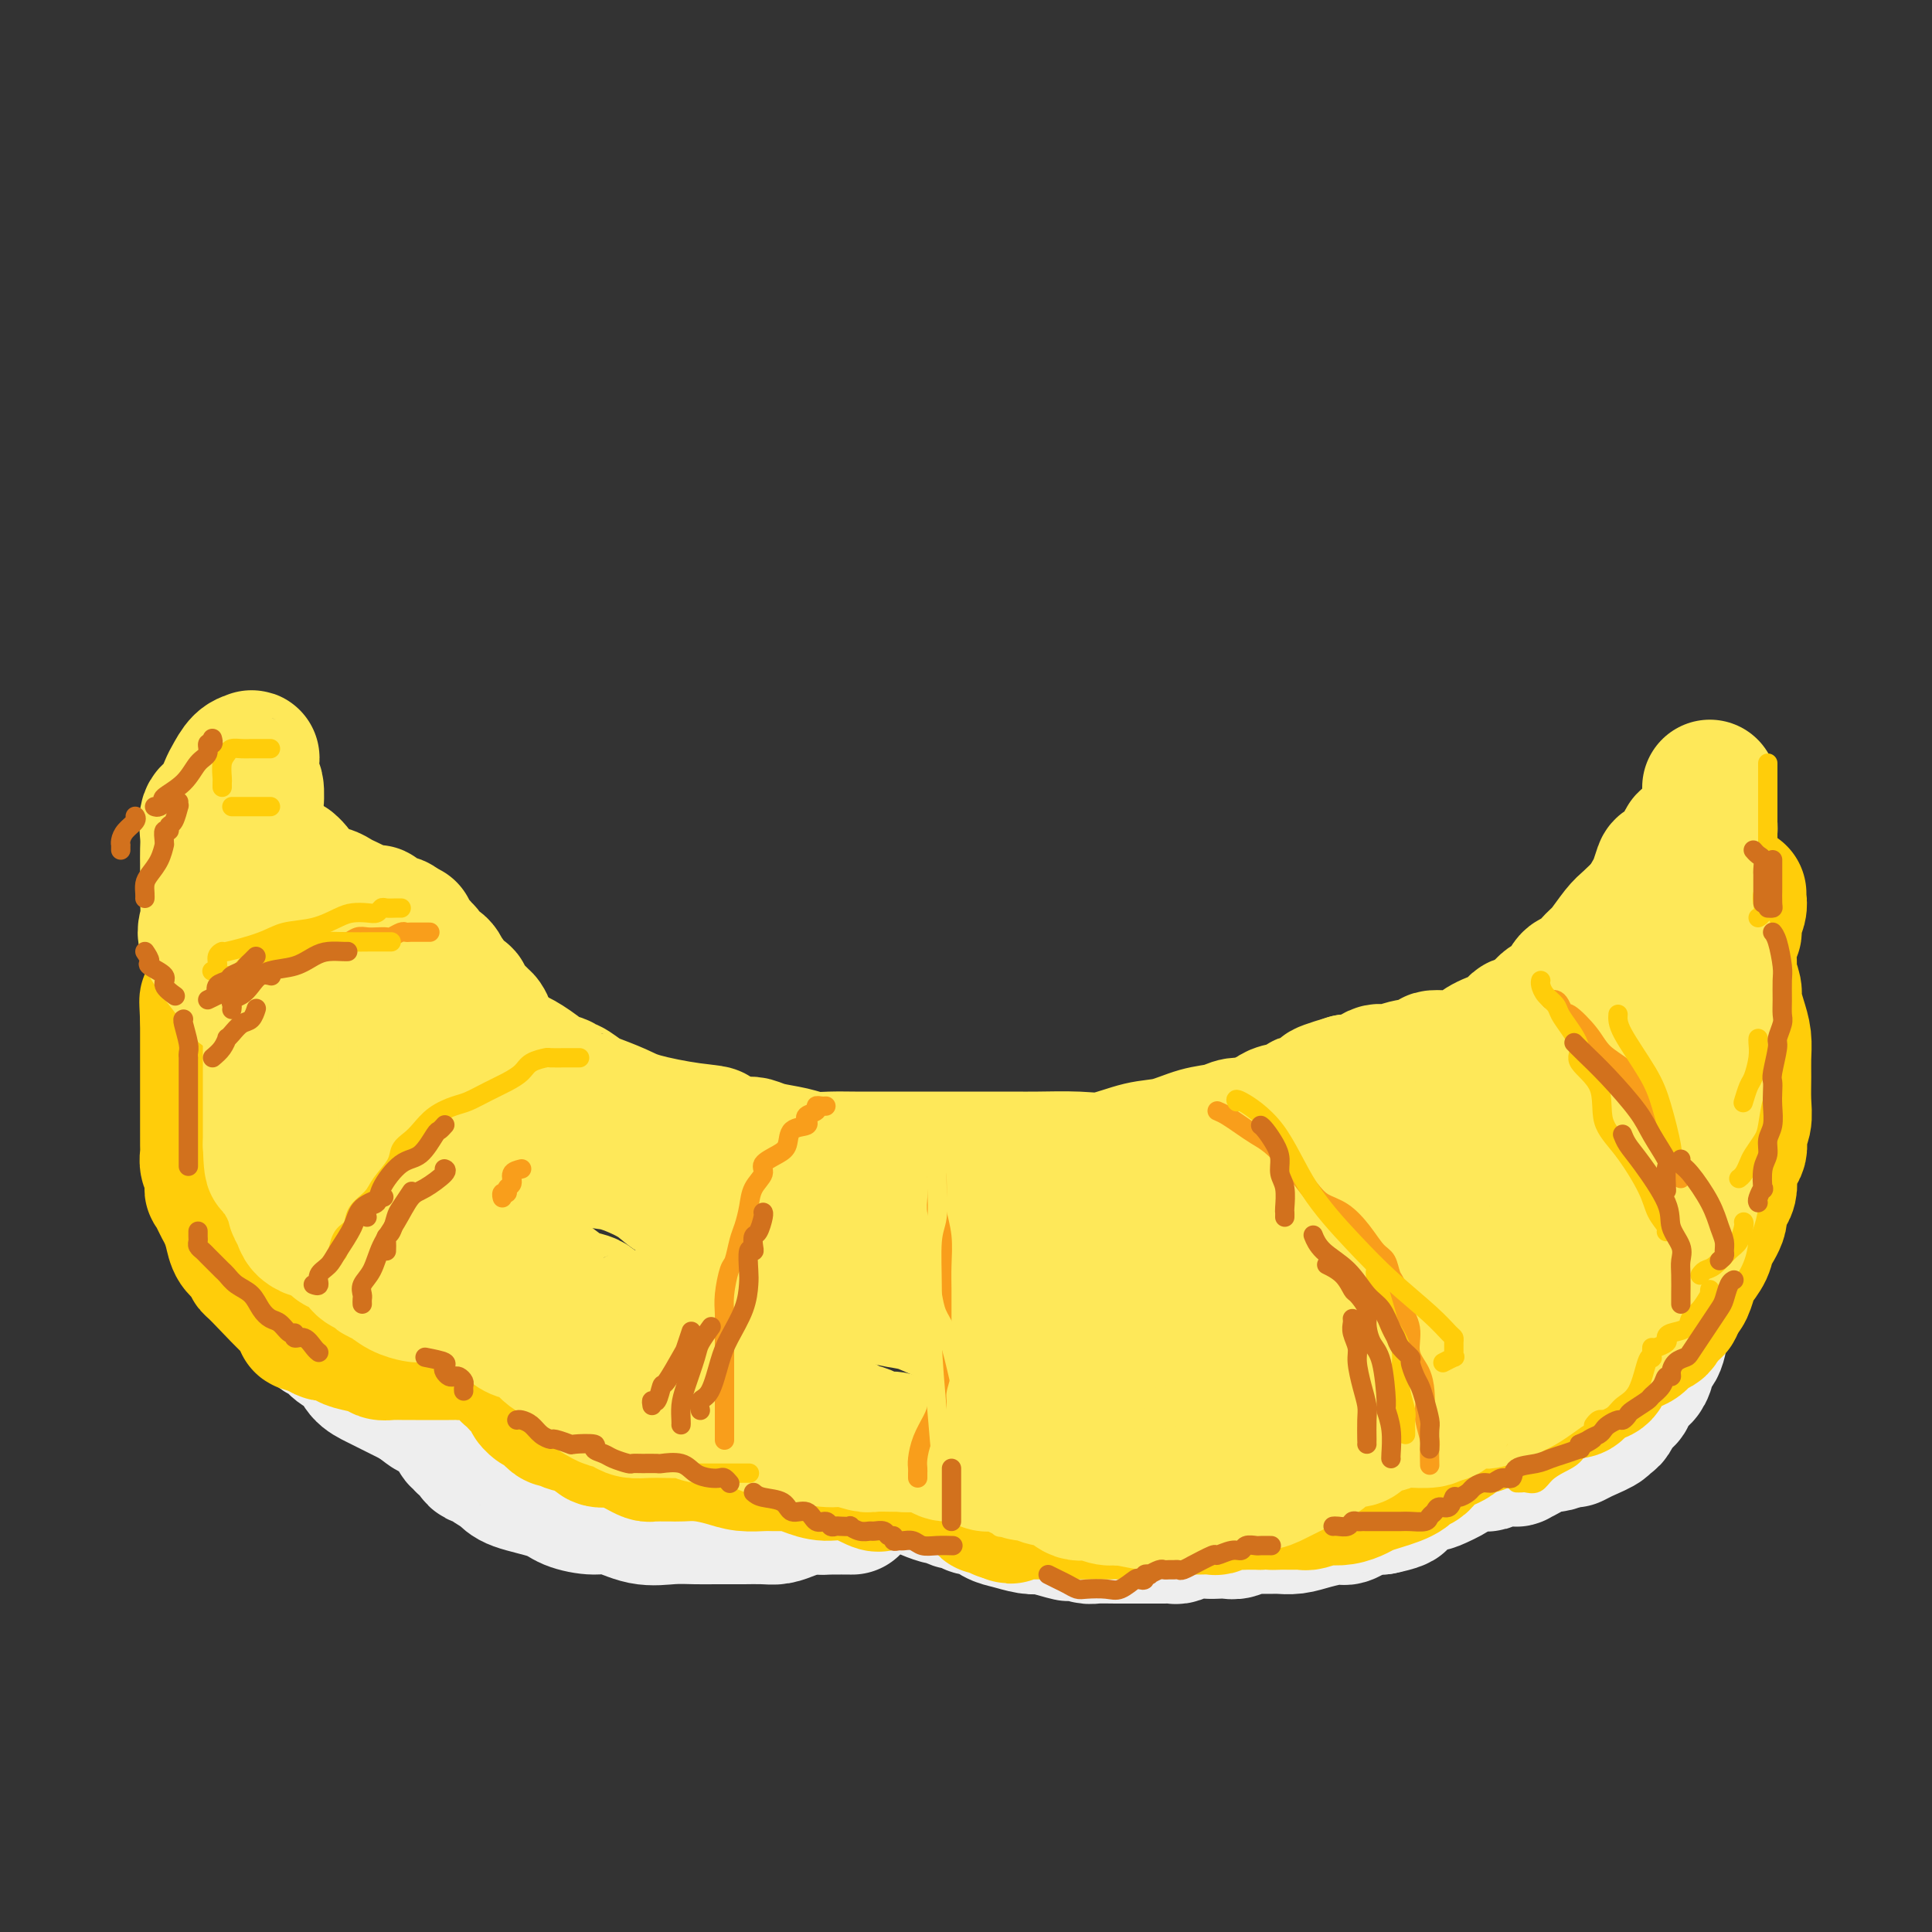 <svg viewBox='0 0 400 400' version='1.1' xmlns='http://www.w3.org/2000/svg' xmlns:xlink='http://www.w3.org/1999/xlink'><rect x="0" y="0" width="400" height="400" fill="#333333" stroke="none"/><g fill='none' stroke='rgb(238,238,238)' stroke-width='28' stroke-linecap='round' stroke-linejoin='round'><path d='M70,223c0.000,0.446 0.000,0.893 0,1c-0.000,0.107 -0.000,-0.124 0,0c0.000,0.124 0.000,0.605 0,1c-0.000,0.395 -0.000,0.705 0,1c0.000,0.295 0.000,0.573 0,1c-0.000,0.427 -0.000,1.001 0,2c0.000,0.999 0.000,2.422 0,3c-0.000,0.578 -0.000,0.311 0,1c0.000,0.689 0.000,2.333 0,3c-0.000,0.667 -0.000,0.358 0,1c0.000,0.642 0.000,2.237 0,3c-0.000,0.763 -0.001,0.695 0,1c0.001,0.305 0.004,0.982 0,2c-0.004,1.018 -0.016,2.375 0,3c0.016,0.625 0.060,0.518 0,1c-0.060,0.482 -0.222,1.553 0,3c0.222,1.447 0.829,3.270 1,4c0.171,0.730 -0.093,0.366 0,1c0.093,0.634 0.545,2.264 1,3c0.455,0.736 0.913,0.577 1,1c0.087,0.423 -0.198,1.426 0,2c0.198,0.574 0.879,0.717 1,1c0.121,0.283 -0.319,0.705 0,1c0.319,0.295 1.396,0.463 2,1c0.604,0.537 0.736,1.442 1,2c0.264,0.558 0.661,0.769 1,1c0.339,0.231 0.621,0.482 1,1c0.379,0.518 0.854,1.304 2,2c1.146,0.696 2.962,1.303 4,2c1.038,0.697 1.296,1.485 2,2c0.704,0.515 1.852,0.758 3,1'/><path d='M90,275c2.982,2.392 1.937,1.373 2,1c0.063,-0.373 1.235,-0.100 2,0c0.765,0.100 1.122,0.027 2,0c0.878,-0.027 2.277,-0.007 3,0c0.723,0.007 0.771,0.002 1,0c0.229,-0.002 0.639,-0.001 1,0c0.361,0.001 0.674,0.000 1,0c0.326,-0.000 0.664,-0.000 1,0c0.336,0.000 0.671,0.000 1,0c0.329,-0.000 0.653,-0.001 1,0c0.347,0.001 0.719,0.004 1,0c0.281,-0.004 0.471,-0.016 1,0c0.529,0.016 1.395,0.060 2,0c0.605,-0.060 0.947,-0.223 1,0c0.053,0.223 -0.183,0.832 0,1c0.183,0.168 0.784,-0.106 1,0c0.216,0.106 0.048,0.592 0,1c-0.048,0.408 0.025,0.739 0,1c-0.025,0.261 -0.146,0.451 0,1c0.146,0.549 0.559,1.455 1,2c0.441,0.545 0.908,0.727 1,1c0.092,0.273 -0.192,0.636 0,1c0.192,0.364 0.860,0.728 1,1c0.140,0.272 -0.247,0.451 0,1c0.247,0.549 1.128,1.467 2,2c0.872,0.533 1.735,0.682 2,1c0.265,0.318 -0.067,0.805 0,1c0.067,0.195 0.534,0.097 1,0'/><path d='M119,290c1.924,2.570 1.734,1.994 2,2c0.266,0.006 0.987,0.593 2,1c1.013,0.407 2.317,0.634 3,1c0.683,0.366 0.745,0.871 1,1c0.255,0.129 0.704,-0.116 1,0c0.296,0.116 0.438,0.594 1,1c0.562,0.406 1.545,0.738 2,1c0.455,0.262 0.384,0.452 1,1c0.616,0.548 1.921,1.453 3,2c1.079,0.547 1.932,0.735 3,1c1.068,0.265 2.351,0.607 3,1c0.649,0.393 0.664,0.837 1,1c0.336,0.163 0.992,0.044 2,0c1.008,-0.044 2.368,-0.012 3,0c0.632,0.012 0.536,0.003 1,0c0.464,-0.003 1.486,-0.001 2,0c0.514,0.001 0.519,0.000 1,0c0.481,-0.000 1.439,-0.000 2,0c0.561,0.000 0.724,0.001 1,0c0.276,-0.001 0.664,-0.004 1,0c0.336,0.004 0.620,0.015 1,0c0.380,-0.015 0.855,-0.057 2,0c1.145,0.057 2.961,0.211 4,0c1.039,-0.211 1.300,-0.789 2,-1c0.700,-0.211 1.837,-0.057 3,0c1.163,0.057 2.352,0.015 3,0c0.648,-0.015 0.757,-0.004 1,0c0.243,0.004 0.622,0.002 1,0'/><path d='M172,302c4.540,-0.153 1.890,-0.037 1,0c-0.890,0.037 -0.020,-0.005 1,0c1.020,0.005 2.189,0.058 3,0c0.811,-0.058 1.264,-0.227 2,0c0.736,0.227 1.756,0.849 2,1c0.244,0.151 -0.288,-0.171 0,0c0.288,0.171 1.397,0.833 2,1c0.603,0.167 0.701,-0.162 1,0c0.299,0.162 0.799,0.813 1,1c0.201,0.187 0.102,-0.090 0,0c-0.102,0.090 -0.209,0.549 0,1c0.209,0.451 0.732,0.896 1,1c0.268,0.104 0.281,-0.131 1,0c0.719,0.131 2.146,0.628 3,1c0.854,0.372 1.136,0.621 2,1c0.864,0.379 2.311,0.890 3,1c0.689,0.110 0.619,-0.180 1,0c0.381,0.180 1.214,0.831 2,1c0.786,0.169 1.526,-0.144 2,0c0.474,0.144 0.681,0.745 1,1c0.319,0.255 0.749,0.163 1,0c0.251,-0.163 0.321,-0.397 1,0c0.679,0.397 1.965,1.426 3,2c1.035,0.574 1.817,0.693 3,1c1.183,0.307 2.767,0.802 4,1c1.233,0.198 2.117,0.099 3,0'/><path d='M216,316c7.922,2.409 5.729,1.430 5,1c-0.729,-0.430 0.008,-0.311 1,0c0.992,0.311 2.240,0.815 3,1c0.760,0.185 1.034,0.049 2,0c0.966,-0.049 2.626,-0.013 4,0c1.374,0.013 2.461,0.004 3,0c0.539,-0.004 0.528,-0.001 1,0c0.472,0.001 1.426,-0.000 2,0c0.574,0.000 0.768,0.001 1,0c0.232,-0.001 0.502,-0.004 1,0c0.498,0.004 1.225,0.015 2,0c0.775,-0.015 1.597,-0.057 2,0c0.403,0.057 0.387,0.211 1,0c0.613,-0.211 1.855,-0.788 3,-1c1.145,-0.212 2.193,-0.061 3,0c0.807,0.061 1.372,0.030 2,0c0.628,-0.030 1.319,-0.061 2,0c0.681,0.061 1.352,0.212 2,0c0.648,-0.212 1.273,-0.789 2,-1c0.727,-0.211 1.555,-0.057 2,0c0.445,0.057 0.506,0.016 1,0c0.494,-0.016 1.421,-0.007 2,0c0.579,0.007 0.810,0.012 1,0c0.190,-0.012 0.338,-0.040 1,0c0.662,0.040 1.836,0.147 3,0c1.164,-0.147 2.317,-0.548 4,-1c1.683,-0.452 3.894,-0.956 5,-1c1.106,-0.044 1.105,0.373 2,0c0.895,-0.373 2.684,-1.535 4,-2c1.316,-0.465 2.158,-0.232 3,0'/><path d='M286,312c6.897,-1.398 3.139,-1.894 2,-2c-1.139,-0.106 0.341,0.178 1,0c0.659,-0.178 0.496,-0.819 1,-1c0.504,-0.181 1.676,0.097 2,0c0.324,-0.097 -0.200,-0.568 0,-1c0.200,-0.432 1.125,-0.824 2,-1c0.875,-0.176 1.700,-0.137 2,0c0.300,0.137 0.074,0.373 1,0c0.926,-0.373 3.003,-1.354 4,-2c0.997,-0.646 0.915,-0.958 1,-1c0.085,-0.042 0.338,0.186 1,0c0.662,-0.186 1.732,-0.786 2,-1c0.268,-0.214 -0.265,-0.043 0,0c0.265,0.043 1.327,-0.041 2,0c0.673,0.041 0.956,0.207 1,0c0.044,-0.207 -0.152,-0.788 0,-1c0.152,-0.212 0.652,-0.056 1,0c0.348,0.056 0.545,0.012 1,0c0.455,-0.012 1.169,0.008 2,0c0.831,-0.008 1.780,-0.044 2,0c0.220,0.044 -0.289,0.169 0,0c0.289,-0.169 1.376,-0.633 2,-1c0.624,-0.367 0.786,-0.637 1,-1c0.214,-0.363 0.480,-0.819 1,-1c0.520,-0.181 1.294,-0.087 2,0c0.706,0.087 1.345,0.168 2,0c0.655,-0.168 1.328,-0.584 2,-1'/><path d='M324,298c6.276,-2.133 2.967,-0.466 2,0c-0.967,0.466 0.409,-0.269 2,-1c1.591,-0.731 3.396,-1.456 4,-2c0.604,-0.544 0.007,-0.905 0,-1c-0.007,-0.095 0.577,0.077 1,0c0.423,-0.077 0.686,-0.404 1,-1c0.314,-0.596 0.679,-1.460 1,-2c0.321,-0.540 0.596,-0.756 1,-1c0.404,-0.244 0.936,-0.516 1,-1c0.064,-0.484 -0.338,-1.180 0,-2c0.338,-0.820 1.418,-1.765 2,-2c0.582,-0.235 0.666,0.240 1,0c0.334,-0.240 0.916,-1.193 1,-2c0.084,-0.807 -0.331,-1.467 0,-2c0.331,-0.533 1.408,-0.939 2,-2c0.592,-1.061 0.699,-2.776 1,-4c0.301,-1.224 0.798,-1.957 1,-3c0.202,-1.043 0.111,-2.397 0,-4c-0.111,-1.603 -0.240,-3.457 0,-5c0.240,-1.543 0.849,-2.777 1,-4c0.151,-1.223 -0.156,-2.437 0,-4c0.156,-1.563 0.774,-3.476 1,-5c0.226,-1.524 0.061,-2.661 0,-4c-0.061,-1.339 -0.016,-2.881 0,-4c0.016,-1.119 0.004,-1.815 0,-3c-0.004,-1.185 -0.001,-2.857 0,-4c0.001,-1.143 0.000,-1.755 0,-2c-0.000,-0.245 -0.000,-0.122 0,0'/><path d='M54,219c-0.815,0.624 -1.630,1.249 -2,2c-0.370,0.751 -0.295,1.629 -1,3c-0.705,1.371 -2.189,3.235 -3,4c-0.811,0.765 -0.949,0.431 -1,1c-0.051,0.569 -0.014,2.040 0,3c0.014,0.960 0.003,1.409 0,2c-0.003,0.591 -0.000,1.323 0,2c0.000,0.677 -0.002,1.298 0,2c0.002,0.702 0.008,1.483 0,2c-0.008,0.517 -0.029,0.769 0,1c0.029,0.231 0.107,0.441 0,1c-0.107,0.559 -0.398,1.466 0,2c0.398,0.534 1.485,0.695 2,2c0.515,1.305 0.457,3.753 1,5c0.543,1.247 1.689,1.293 2,2c0.311,0.707 -0.211,2.075 0,3c0.211,0.925 1.154,1.408 2,2c0.846,0.592 1.595,1.293 2,2c0.405,0.707 0.466,1.421 1,2c0.534,0.579 1.543,1.024 2,2c0.457,0.976 0.363,2.484 1,4c0.637,1.516 2.004,3.039 3,4c0.996,0.961 1.622,1.359 2,2c0.378,0.641 0.509,1.527 1,2c0.491,0.473 1.341,0.535 2,1c0.659,0.465 1.127,1.332 2,2c0.873,0.668 2.151,1.138 3,2c0.849,0.862 1.269,2.118 2,3c0.731,0.882 1.774,1.391 3,2c1.226,0.609 2.636,1.317 4,2c1.364,0.683 2.682,1.342 4,2'/><path d='M86,290c4.085,3.140 2.797,1.989 3,2c0.203,0.011 1.896,1.184 3,2c1.104,0.816 1.619,1.275 2,2c0.381,0.725 0.627,1.718 1,2c0.373,0.282 0.873,-0.145 1,0c0.127,0.145 -0.120,0.861 0,1c0.120,0.139 0.608,-0.300 1,0c0.392,0.300 0.689,1.340 1,2c0.311,0.660 0.634,0.939 1,1c0.366,0.061 0.773,-0.097 1,0c0.227,0.097 0.274,0.449 1,1c0.726,0.551 2.130,1.301 3,2c0.870,0.699 1.206,1.348 3,2c1.794,0.652 5.045,1.307 7,2c1.955,0.693 2.616,1.426 4,2c1.384,0.574 3.493,0.991 5,1c1.507,0.009 2.411,-0.390 4,0c1.589,0.390 3.862,1.569 6,2c2.138,0.431 4.143,0.116 6,0c1.857,-0.116 3.568,-0.031 5,0c1.432,0.031 2.585,0.009 4,0c1.415,-0.009 3.092,-0.005 4,0c0.908,0.005 1.049,0.012 2,0c0.951,-0.012 2.713,-0.042 4,0c1.287,0.042 2.099,0.155 3,0c0.901,-0.155 1.891,-0.577 3,-1c1.109,-0.423 2.339,-0.845 3,-1c0.661,-0.155 0.755,-0.042 1,0c0.245,0.042 0.641,0.012 1,0c0.359,-0.012 0.679,-0.006 1,0'/><path d='M170,312c5.954,-0.309 2.338,-0.083 1,0c-1.338,0.083 -0.399,0.022 1,0c1.399,-0.022 3.257,-0.006 4,0c0.743,0.006 0.372,0.003 0,0'/></g>
<g fill='none' stroke='rgb(255,205,10)' stroke-width='28' stroke-linecap='round' stroke-linejoin='round'><path d='M52,198c-0.423,-0.090 -0.845,-0.180 -1,0c-0.155,0.180 -0.041,0.628 0,1c0.041,0.372 0.011,0.666 0,1c-0.011,0.334 -0.003,0.708 0,1c0.003,0.292 0.001,0.502 0,1c-0.001,0.498 -0.000,1.283 0,2c0.000,0.717 0.000,1.366 0,2c-0.000,0.634 -0.000,1.254 0,2c0.000,0.746 0.000,1.617 0,2c-0.000,0.383 -0.001,0.278 0,1c0.001,0.722 0.004,2.273 0,3c-0.004,0.727 -0.015,0.632 0,1c0.015,0.368 0.057,1.199 0,2c-0.057,0.801 -0.211,1.573 0,2c0.211,0.427 0.789,0.508 1,1c0.211,0.492 0.057,1.395 0,2c-0.057,0.605 -0.016,0.910 0,2c0.016,1.090 0.007,2.963 0,4c-0.007,1.037 -0.012,1.237 0,2c0.012,0.763 0.042,2.088 0,3c-0.042,0.912 -0.155,1.410 0,2c0.155,0.590 0.577,1.271 1,2c0.423,0.729 0.845,1.508 1,2c0.155,0.492 0.041,0.699 0,1c-0.041,0.301 -0.011,0.697 0,1c0.011,0.303 0.003,0.514 0,1c-0.003,0.486 -0.001,1.246 0,2c0.001,0.754 0.000,1.501 0,2c-0.000,0.499 -0.000,0.749 0,1'/><path d='M54,247c0.266,7.705 -0.069,2.469 0,1c0.069,-1.469 0.542,0.829 1,2c0.458,1.171 0.900,1.216 1,2c0.100,0.784 -0.142,2.308 0,3c0.142,0.692 0.668,0.553 1,1c0.332,0.447 0.469,1.481 1,2c0.531,0.519 1.457,0.524 2,1c0.543,0.476 0.704,1.422 1,2c0.296,0.578 0.727,0.790 1,1c0.273,0.210 0.388,0.420 1,1c0.612,0.580 1.722,1.529 2,2c0.278,0.471 -0.275,0.465 0,1c0.275,0.535 1.377,1.610 2,2c0.623,0.390 0.766,0.094 1,0c0.234,-0.094 0.558,0.013 1,0c0.442,-0.013 1.002,-0.147 1,0c-0.002,0.147 -0.565,0.575 0,1c0.565,0.425 2.257,0.846 3,1c0.743,0.154 0.535,0.041 1,0c0.465,-0.041 1.602,-0.011 3,0c1.398,0.011 3.056,0.003 4,0c0.944,-0.003 1.173,-0.001 2,0c0.827,0.001 2.252,0.000 3,0c0.748,-0.000 0.819,-0.000 1,0c0.181,0.000 0.472,0.000 1,0c0.528,-0.000 1.294,-0.000 2,0c0.706,0.000 1.353,0.000 2,0'/><path d='M92,270c3.780,0.310 0.730,0.086 0,0c-0.730,-0.086 0.861,-0.033 2,0c1.139,0.033 1.826,0.048 2,0c0.174,-0.048 -0.165,-0.157 1,0c1.165,0.157 3.832,0.581 5,1c1.168,0.419 0.835,0.833 1,1c0.165,0.167 0.828,0.086 1,0c0.172,-0.086 -0.147,-0.178 0,0c0.147,0.178 0.760,0.625 1,1c0.240,0.375 0.107,0.678 0,1c-0.107,0.322 -0.186,0.664 0,1c0.186,0.336 0.639,0.668 1,1c0.361,0.332 0.631,0.666 1,1c0.369,0.334 0.839,0.669 1,1c0.161,0.331 0.015,0.657 0,1c-0.015,0.343 0.100,0.704 0,1c-0.100,0.296 -0.416,0.527 0,1c0.416,0.473 1.566,1.187 2,2c0.434,0.813 0.154,1.724 0,2c-0.154,0.276 -0.182,-0.085 0,0c0.182,0.085 0.575,0.614 1,1c0.425,0.386 0.883,0.629 1,1c0.117,0.371 -0.106,0.869 0,1c0.106,0.131 0.542,-0.106 1,0c0.458,0.106 0.938,0.553 1,1c0.062,0.447 -0.293,0.893 0,1c0.293,0.107 1.233,-0.125 2,0c0.767,0.125 1.362,0.607 2,1c0.638,0.393 1.319,0.696 2,1'/><path d='M120,292c1.576,0.824 1.017,-0.115 1,0c-0.017,0.115 0.507,1.285 2,2c1.493,0.715 3.954,0.976 5,1c1.046,0.024 0.676,-0.190 1,0c0.324,0.190 1.343,0.782 2,1c0.657,0.218 0.953,0.061 1,0c0.047,-0.061 -0.153,-0.027 0,0c0.153,0.027 0.660,0.046 1,0c0.340,-0.046 0.512,-0.156 1,0c0.488,0.156 1.291,0.577 2,1c0.709,0.423 1.322,0.849 2,1c0.678,0.151 1.421,0.026 2,0c0.579,-0.026 0.995,0.045 2,0c1.005,-0.045 2.598,-0.208 3,0c0.402,0.208 -0.387,0.787 0,1c0.387,0.213 1.949,0.061 3,0c1.051,-0.061 1.590,-0.031 2,0c0.410,0.031 0.690,0.064 1,0c0.310,-0.064 0.650,-0.224 1,0c0.350,0.224 0.709,0.830 1,1c0.291,0.170 0.515,-0.098 1,0c0.485,0.098 1.231,0.561 2,1c0.769,0.439 1.562,0.853 2,1c0.438,0.147 0.521,0.025 1,0c0.479,-0.025 1.353,0.046 2,0c0.647,-0.046 1.066,-0.208 2,0c0.934,0.208 2.384,0.788 3,1c0.616,0.212 0.396,0.057 1,0c0.604,-0.057 2.030,-0.016 3,0c0.970,0.016 1.485,0.008 2,0'/><path d='M172,303c8.223,1.702 2.780,0.457 1,0c-1.780,-0.457 0.103,-0.126 1,0c0.897,0.126 0.809,0.048 1,0c0.191,-0.048 0.663,-0.065 1,0c0.337,0.065 0.541,0.213 1,0c0.459,-0.213 1.175,-0.786 2,-1c0.825,-0.214 1.758,-0.069 2,0c0.242,0.069 -0.209,0.063 0,0c0.209,-0.063 1.078,-0.183 2,0c0.922,0.183 1.897,0.667 3,1c1.103,0.333 2.332,0.514 4,1c1.668,0.486 3.774,1.278 5,2c1.226,0.722 1.572,1.374 3,2c1.428,0.626 3.938,1.226 5,2c1.062,0.774 0.676,1.723 1,2c0.324,0.277 1.356,-0.118 2,0c0.644,0.118 0.898,0.748 1,1c0.102,0.252 0.051,0.126 0,0'/><path d='M207,313c3.894,1.702 1.630,0.456 1,0c-0.630,-0.456 0.374,-0.122 1,0c0.626,0.122 0.873,0.033 2,0c1.127,-0.033 3.132,-0.009 4,0c0.868,0.009 0.599,0.002 1,0c0.401,-0.002 1.473,-0.001 2,0c0.527,0.001 0.510,0.000 1,0c0.490,-0.000 1.488,-0.000 2,0c0.512,0.000 0.537,-0.000 1,0c0.463,0.000 1.363,0.000 2,0c0.637,-0.000 1.009,-0.000 2,0c0.991,0.000 2.600,0.001 4,0c1.400,-0.001 2.593,-0.004 3,0c0.407,0.004 0.030,0.015 1,0c0.970,-0.015 3.286,-0.057 4,0c0.714,0.057 -0.175,0.211 0,0c0.175,-0.211 1.412,-0.789 2,-1c0.588,-0.211 0.525,-0.057 1,0c0.475,0.057 1.487,0.015 2,0c0.513,-0.015 0.526,-0.004 1,0c0.474,0.004 1.407,0.002 2,0c0.593,-0.002 0.844,-0.004 1,0c0.156,0.004 0.215,0.015 1,0c0.785,-0.015 2.294,-0.057 3,0c0.706,0.057 0.609,0.211 1,0c0.391,-0.211 1.271,-0.789 2,-1c0.729,-0.211 1.309,-0.057 2,0c0.691,0.057 1.495,0.015 2,0c0.505,-0.015 0.713,-0.004 1,0c0.287,0.004 0.653,0.001 1,0c0.347,-0.001 0.673,-0.001 1,0'/><path d='M261,311c8.987,-0.309 4.453,-0.083 3,0c-1.453,0.083 0.175,0.022 1,0c0.825,-0.022 0.849,-0.005 1,0c0.151,0.005 0.430,-0.002 1,0c0.570,0.002 1.433,0.015 2,0c0.567,-0.015 0.840,-0.056 1,0c0.160,0.056 0.207,0.208 1,0c0.793,-0.208 2.333,-0.777 3,-1c0.667,-0.223 0.461,-0.101 1,0c0.539,0.101 1.825,0.182 3,0c1.175,-0.182 2.241,-0.626 3,-1c0.759,-0.374 1.211,-0.677 2,-1c0.789,-0.323 1.914,-0.665 3,-1c1.086,-0.335 2.132,-0.664 3,-1c0.868,-0.336 1.556,-0.678 2,-1c0.444,-0.322 0.644,-0.625 1,-1c0.356,-0.375 0.869,-0.821 1,-1c0.131,-0.179 -0.120,-0.089 0,0c0.120,0.089 0.612,0.179 1,0c0.388,-0.179 0.671,-0.625 1,-1c0.329,-0.375 0.704,-0.678 1,-1c0.296,-0.322 0.514,-0.663 1,-1c0.486,-0.337 1.240,-0.668 2,-1c0.760,-0.332 1.527,-0.663 2,-1c0.473,-0.337 0.652,-0.679 1,-1c0.348,-0.321 0.867,-0.622 1,-1c0.133,-0.378 -0.118,-0.832 0,-1c0.118,-0.168 0.605,-0.048 1,0c0.395,0.048 0.697,0.024 1,0'/><path d='M305,295c3.875,-2.182 1.563,-0.637 1,0c-0.563,0.637 0.625,0.367 1,0c0.375,-0.367 -0.061,-0.830 0,-1c0.061,-0.170 0.618,-0.045 1,0c0.382,0.045 0.587,0.012 1,0c0.413,-0.012 1.034,-0.003 1,0c-0.034,0.003 -0.724,0.001 -1,0c-0.276,-0.001 -0.138,-0.000 0,0'/><path d='M360,185c-0.033,0.271 -0.065,0.543 0,1c0.065,0.457 0.228,1.100 0,2c-0.228,0.900 -0.846,2.056 -1,3c-0.154,0.944 0.155,1.676 0,2c-0.155,0.324 -0.775,0.242 -1,1c-0.225,0.758 -0.056,2.357 0,3c0.056,0.643 0.000,0.331 0,1c-0.000,0.669 0.055,2.321 0,3c-0.055,0.679 -0.221,0.386 0,1c0.221,0.614 0.830,2.134 1,3c0.170,0.866 -0.098,1.076 0,2c0.098,0.924 0.562,2.560 1,4c0.438,1.440 0.851,2.682 1,4c0.149,1.318 0.036,2.712 0,4c-0.036,1.288 0.007,2.470 0,4c-0.007,1.530 -0.062,3.408 0,5c0.062,1.592 0.243,2.898 0,4c-0.243,1.102 -0.910,1.999 -1,3c-0.090,1.001 0.398,2.104 0,3c-0.398,0.896 -1.683,1.584 -2,3c-0.317,1.416 0.334,3.561 0,5c-0.334,1.439 -1.651,2.171 -2,3c-0.349,0.829 0.271,1.754 0,3c-0.271,1.246 -1.435,2.814 -2,4c-0.565,1.186 -0.533,1.992 -1,3c-0.467,1.008 -1.435,2.219 -2,3c-0.565,0.781 -0.729,1.133 -1,2c-0.271,0.867 -0.649,2.248 -1,3c-0.351,0.752 -0.676,0.876 -1,1'/><path d='M348,268c-2.189,5.683 -1.163,1.890 -1,1c0.163,-0.890 -0.537,1.122 -1,2c-0.463,0.878 -0.689,0.620 -1,1c-0.311,0.380 -0.707,1.397 -1,2c-0.293,0.603 -0.483,0.792 -1,1c-0.517,0.208 -1.361,0.435 -2,1c-0.639,0.565 -1.074,1.468 -2,2c-0.926,0.532 -2.345,0.692 -3,1c-0.655,0.308 -0.546,0.765 -1,1c-0.454,0.235 -1.470,0.248 -2,1c-0.530,0.752 -0.574,2.244 -1,3c-0.426,0.756 -1.233,0.776 -2,1c-0.767,0.224 -1.492,0.651 -2,1c-0.508,0.349 -0.799,0.619 -1,1c-0.201,0.381 -0.312,0.872 -1,1c-0.688,0.128 -1.953,-0.105 -3,0c-1.047,0.105 -1.874,0.550 -3,1c-1.126,0.450 -2.549,0.904 -4,1c-1.451,0.096 -2.929,-0.166 -4,0c-1.071,0.166 -1.735,0.762 -2,1c-0.265,0.238 -0.133,0.119 0,0'/><path d='M182,307c0.018,0.232 0.037,0.465 -1,0c-1.037,-0.465 -3.128,-1.627 -5,-2c-1.872,-0.373 -3.523,0.044 -5,0c-1.477,-0.044 -2.780,-0.548 -4,-1c-1.220,-0.452 -2.355,-0.853 -3,-1c-0.645,-0.147 -0.798,-0.039 -1,0c-0.202,0.039 -0.454,0.008 -1,0c-0.546,-0.008 -1.387,0.008 -2,0c-0.613,-0.008 -0.997,-0.041 -2,0c-1.003,0.041 -2.625,0.154 -4,0c-1.375,-0.154 -2.505,-0.577 -4,-1c-1.495,-0.423 -3.357,-0.845 -5,-1c-1.643,-0.155 -3.066,-0.041 -4,0c-0.934,0.041 -1.378,0.011 -2,0c-0.622,-0.011 -1.423,-0.002 -2,0c-0.577,0.002 -0.931,-0.003 -1,0c-0.069,0.003 0.148,0.012 0,0c-0.148,-0.012 -0.661,-0.046 -1,0c-0.339,0.046 -0.504,0.172 -1,0c-0.496,-0.172 -1.324,-0.641 -2,-1c-0.676,-0.359 -1.199,-0.607 -2,-1c-0.801,-0.393 -1.878,-0.932 -3,-1c-1.122,-0.068 -2.289,0.337 -3,0c-0.711,-0.337 -0.965,-1.414 -2,-2c-1.035,-0.586 -2.851,-0.682 -4,-1c-1.149,-0.318 -1.631,-0.859 -2,-1c-0.369,-0.141 -0.625,0.117 -1,0c-0.375,-0.117 -0.870,-0.608 -1,-1c-0.130,-0.392 0.106,-0.683 0,-1c-0.106,-0.317 -0.553,-0.658 -1,-1'/><path d='M113,291c-3.633,-1.495 -2.216,-0.232 -2,0c0.216,0.232 -0.768,-0.568 -1,-1c-0.232,-0.432 0.288,-0.497 0,-1c-0.288,-0.503 -1.383,-1.444 -2,-2c-0.617,-0.556 -0.757,-0.726 -1,-1c-0.243,-0.274 -0.590,-0.651 -1,-1c-0.410,-0.349 -0.884,-0.668 -1,-1c-0.116,-0.332 0.124,-0.676 0,-1c-0.124,-0.324 -0.612,-0.626 -1,-1c-0.388,-0.374 -0.675,-0.818 -1,-1c-0.325,-0.182 -0.689,-0.101 -1,0c-0.311,0.101 -0.570,0.223 -1,0c-0.430,-0.223 -1.032,-0.792 -2,-1c-0.968,-0.208 -2.301,-0.056 -3,0c-0.699,0.056 -0.764,0.015 -1,0c-0.236,-0.015 -0.642,-0.004 -1,0c-0.358,0.004 -0.666,0.001 -1,0c-0.334,-0.001 -0.693,-0.000 -1,0c-0.307,0.000 -0.561,-0.000 -1,0c-0.439,0.000 -1.063,0.001 -2,0c-0.937,-0.001 -2.188,-0.003 -3,0c-0.812,0.003 -1.184,0.012 -2,0c-0.816,-0.012 -2.077,-0.044 -3,0c-0.923,0.044 -1.508,0.166 -2,0c-0.492,-0.166 -0.891,-0.619 -2,-1c-1.109,-0.381 -2.927,-0.690 -4,-1c-1.073,-0.310 -1.401,-0.622 -2,-1c-0.599,-0.378 -1.470,-0.823 -2,-1c-0.530,-0.177 -0.720,-0.086 -1,0c-0.280,0.086 -0.652,0.167 -1,0c-0.348,-0.167 -0.674,-0.584 -1,-1'/><path d='M66,275c-6.121,-1.232 -2.424,-0.812 -1,-1c1.424,-0.188 0.576,-0.985 0,-1c-0.576,-0.015 -0.879,0.751 -3,-1c-2.121,-1.751 -6.060,-6.019 -8,-8c-1.940,-1.981 -1.882,-1.675 -2,-2c-0.118,-0.325 -0.414,-1.282 -1,-2c-0.586,-0.718 -1.463,-1.196 -2,-2c-0.537,-0.804 -0.735,-1.934 -1,-3c-0.265,-1.066 -0.596,-2.070 -1,-3c-0.404,-0.930 -0.879,-1.788 -1,-2c-0.121,-0.212 0.112,0.221 0,0c-0.112,-0.221 -0.570,-1.094 -1,-2c-0.430,-0.906 -0.833,-1.843 -1,-2c-0.167,-0.157 -0.097,0.467 0,0c0.097,-0.467 0.222,-2.026 0,-3c-0.222,-0.974 -0.792,-1.362 -1,-2c-0.208,-0.638 -0.056,-1.525 0,-2c0.056,-0.475 0.015,-0.539 0,-2c-0.015,-1.461 -0.004,-4.320 0,-6c0.004,-1.680 0.001,-2.179 0,-3c-0.001,-0.821 -0.000,-1.962 0,-3c0.000,-1.038 0.000,-1.973 0,-3c-0.000,-1.027 -0.000,-2.145 0,-3c0.000,-0.855 0.000,-1.446 0,-2c-0.000,-0.554 -0.000,-1.072 0,-2c0.000,-0.928 0.000,-2.265 0,-3c-0.000,-0.735 -0.000,-0.867 0,-1'/><path d='M43,211c-0.311,-6.200 -0.089,-3.200 0,-2c0.089,1.200 0.044,0.600 0,0'/></g>
<g fill='none' stroke='rgb(254,232,89)' stroke-width='28' stroke-linecap='round' stroke-linejoin='round'><path d='M47,192c-0.119,-0.455 -0.238,-0.911 0,-1c0.238,-0.089 0.832,0.187 1,0c0.168,-0.187 -0.091,-0.838 0,-1c0.091,-0.162 0.530,0.163 1,0c0.470,-0.163 0.969,-0.814 1,-1c0.031,-0.186 -0.405,0.095 0,0c0.405,-0.095 1.652,-0.565 2,-1c0.348,-0.435 -0.203,-0.833 0,-1c0.203,-0.167 1.158,-0.101 2,0c0.842,0.101 1.570,0.237 2,0c0.430,-0.237 0.563,-0.848 1,-1c0.437,-0.152 1.178,0.155 2,0c0.822,-0.155 1.726,-0.774 2,-1c0.274,-0.226 -0.081,-0.061 0,0c0.081,0.061 0.598,0.016 1,0c0.402,-0.016 0.688,-0.005 1,0c0.312,0.005 0.650,0.004 1,0c0.350,-0.004 0.713,-0.012 1,0c0.287,0.012 0.499,0.045 1,0c0.501,-0.045 1.290,-0.166 2,0c0.710,0.166 1.342,0.619 2,1c0.658,0.381 1.343,0.691 2,1c0.657,0.309 1.285,0.618 2,1c0.715,0.382 1.515,0.837 2,1c0.485,0.163 0.654,0.034 1,0c0.346,-0.034 0.870,0.029 1,0c0.130,-0.029 -0.134,-0.149 0,0c0.134,0.149 0.665,0.566 1,1c0.335,0.434 0.475,0.886 1,1c0.525,0.114 1.436,-0.110 2,0c0.564,0.110 0.782,0.555 1,1'/><path d='M83,192c3.201,1.035 0.704,0.122 0,0c-0.704,-0.122 0.386,0.545 1,1c0.614,0.455 0.752,0.697 1,1c0.248,0.303 0.606,0.668 1,1c0.394,0.332 0.826,0.632 1,1c0.174,0.368 0.092,0.804 0,1c-0.092,0.196 -0.192,0.151 0,0c0.192,-0.151 0.678,-0.409 1,0c0.322,0.409 0.482,1.485 1,2c0.518,0.515 1.394,0.470 2,1c0.606,0.530 0.940,1.634 1,2c0.060,0.366 -0.156,-0.005 0,0c0.156,0.005 0.685,0.386 1,1c0.315,0.614 0.418,1.459 1,2c0.582,0.541 1.644,0.776 2,1c0.356,0.224 0.007,0.436 0,1c-0.007,0.564 0.328,1.478 1,2c0.672,0.522 1.682,0.650 2,1c0.318,0.350 -0.054,0.920 0,1c0.054,0.080 0.536,-0.330 1,0c0.464,0.330 0.912,1.402 1,2c0.088,0.598 -0.183,0.724 0,1c0.183,0.276 0.822,0.703 1,1c0.178,0.297 -0.104,0.463 0,1c0.104,0.537 0.595,1.443 1,2c0.405,0.557 0.724,0.765 1,1c0.276,0.235 0.511,0.497 1,1c0.489,0.503 1.234,1.248 2,2c0.766,0.752 1.552,1.510 2,2c0.448,0.490 0.556,0.711 1,1c0.444,0.289 1.222,0.644 2,1'/><path d='M112,226c4.928,5.437 2.748,2.030 2,1c-0.748,-1.030 -0.065,0.315 1,1c1.065,0.685 2.513,0.708 3,1c0.487,0.292 0.013,0.853 0,1c-0.013,0.147 0.434,-0.118 1,0c0.566,0.118 1.251,0.620 2,1c0.749,0.380 1.562,0.638 2,1c0.438,0.362 0.502,0.829 1,1c0.498,0.171 1.429,0.045 2,0c0.571,-0.045 0.783,-0.009 1,0c0.217,0.009 0.438,-0.008 1,0c0.562,0.008 1.464,0.041 2,0c0.536,-0.041 0.705,-0.157 1,0c0.295,0.157 0.715,0.585 1,1c0.285,0.415 0.434,0.815 1,1c0.566,0.185 1.547,0.155 2,0c0.453,-0.155 0.377,-0.434 1,0c0.623,0.434 1.946,1.581 3,2c1.054,0.419 1.840,0.110 2,0c0.160,-0.110 -0.306,-0.021 0,0c0.306,0.021 1.383,-0.024 2,0c0.617,0.024 0.775,0.119 1,0c0.225,-0.119 0.517,-0.452 1,0c0.483,0.452 1.158,1.690 2,2c0.842,0.310 1.849,-0.306 3,0c1.151,0.306 2.444,1.535 3,2c0.556,0.465 0.376,0.166 1,0c0.624,-0.166 2.054,-0.199 3,0c0.946,0.199 1.409,0.631 2,1c0.591,0.369 1.312,0.677 2,1c0.688,0.323 1.344,0.662 2,1'/><path d='M163,244c6.067,1.734 1.734,0.570 1,0c-0.734,-0.570 2.129,-0.546 3,0c0.871,0.546 -0.252,1.614 0,2c0.252,0.386 1.879,0.088 3,0c1.121,-0.088 1.735,0.033 2,0c0.265,-0.033 0.180,-0.219 1,0c0.820,0.219 2.544,0.842 3,1c0.456,0.158 -0.356,-0.151 0,0c0.356,0.151 1.881,0.762 3,1c1.119,0.238 1.832,0.102 3,0c1.168,-0.102 2.792,-0.171 5,0c2.208,0.171 5.000,0.582 7,1c2.000,0.418 3.210,0.844 4,1c0.790,0.156 1.162,0.042 2,0c0.838,-0.042 2.143,-0.011 3,0c0.857,0.011 1.265,0.003 2,0c0.735,-0.003 1.797,-0.001 2,0c0.203,0.001 -0.453,0.000 0,0c0.453,-0.000 2.015,-0.000 3,0c0.985,0.000 1.395,0.000 2,0c0.605,-0.000 1.406,-0.000 2,0c0.594,0.000 0.981,0.000 2,0c1.019,-0.000 2.672,-0.000 4,0c1.328,0.000 2.332,0.001 3,0c0.668,-0.001 0.999,-0.003 2,0c1.001,0.003 2.670,0.011 4,0c1.330,-0.011 2.320,-0.041 3,0c0.680,0.041 1.052,0.155 2,0c0.948,-0.155 2.474,-0.577 4,-1'/><path d='M238,249c7.012,-0.399 4.541,-0.896 4,-1c-0.541,-0.104 0.850,0.184 3,0c2.150,-0.184 5.061,-0.841 6,-1c0.939,-0.159 -0.095,0.180 1,0c1.095,-0.180 4.318,-0.880 6,-1c1.682,-0.120 1.821,0.339 3,0c1.179,-0.339 3.396,-1.475 5,-2c1.604,-0.525 2.596,-0.440 4,-1c1.404,-0.560 3.222,-1.764 5,-2c1.778,-0.236 3.516,0.495 5,0c1.484,-0.495 2.714,-2.215 4,-3c1.286,-0.785 2.630,-0.633 4,-1c1.370,-0.367 2.767,-1.252 4,-2c1.233,-0.748 2.302,-1.358 3,-2c0.698,-0.642 1.023,-1.317 2,-2c0.977,-0.683 2.604,-1.374 4,-2c1.396,-0.626 2.561,-1.186 3,-2c0.439,-0.814 0.152,-1.881 1,-3c0.848,-1.119 2.832,-2.291 4,-3c1.168,-0.709 1.519,-0.957 2,-2c0.481,-1.043 1.091,-2.883 2,-4c0.909,-1.117 2.117,-1.512 3,-2c0.883,-0.488 1.443,-1.070 2,-2c0.557,-0.930 1.112,-2.207 2,-3c0.888,-0.793 2.110,-1.102 3,-2c0.890,-0.898 1.450,-2.383 2,-3c0.550,-0.617 1.092,-0.364 2,-1c0.908,-0.636 2.181,-2.160 3,-3c0.819,-0.840 1.182,-0.995 2,-2c0.818,-1.005 2.091,-2.858 3,-4c0.909,-1.142 1.455,-1.571 2,-2'/><path d='M337,191c5.920,-5.952 4.219,-2.831 4,-2c-0.219,0.831 1.045,-0.628 2,-2c0.955,-1.372 1.600,-2.658 2,-3c0.400,-0.342 0.556,0.262 1,0c0.444,-0.262 1.177,-1.388 2,-2c0.823,-0.612 1.737,-0.710 2,-1c0.263,-0.290 -0.126,-0.772 0,-1c0.126,-0.228 0.766,-0.202 1,0c0.234,0.202 0.063,0.579 0,1c-0.063,0.421 -0.017,0.885 0,2c0.017,1.115 0.005,2.882 0,4c-0.005,1.118 -0.002,1.586 0,3c0.002,1.414 0.001,3.775 0,5c-0.001,1.225 -0.004,1.314 0,2c0.004,0.686 0.016,1.967 0,3c-0.016,1.033 -0.059,1.817 0,3c0.059,1.183 0.220,2.765 0,4c-0.220,1.235 -0.820,2.122 -1,3c-0.180,0.878 0.061,1.747 0,3c-0.061,1.253 -0.424,2.891 -1,4c-0.576,1.109 -1.365,1.689 -2,3c-0.635,1.311 -1.115,3.354 -2,5c-0.885,1.646 -2.175,2.895 -3,5c-0.825,2.105 -1.184,5.067 -2,7c-0.816,1.933 -2.090,2.838 -3,4c-0.910,1.162 -1.455,2.581 -2,4'/><path d='M335,245c-2.701,5.281 -1.954,2.484 -2,2c-0.046,-0.484 -0.885,1.344 -2,3c-1.115,1.656 -2.506,3.139 -4,5c-1.494,1.861 -3.090,4.098 -4,5c-0.910,0.902 -1.135,0.468 -2,1c-0.865,0.532 -2.369,2.028 -3,3c-0.631,0.972 -0.388,1.419 -1,2c-0.612,0.581 -2.080,1.294 -3,2c-0.920,0.706 -1.292,1.404 -2,2c-0.708,0.596 -1.752,1.090 -3,2c-1.248,0.910 -2.699,2.235 -4,3c-1.301,0.765 -2.452,0.971 -4,2c-1.548,1.029 -3.491,2.883 -5,4c-1.509,1.117 -2.582,1.499 -4,2c-1.418,0.501 -3.179,1.122 -5,2c-1.821,0.878 -3.702,2.014 -5,3c-1.298,0.986 -2.012,1.821 -3,2c-0.988,0.179 -2.248,-0.299 -3,0c-0.752,0.299 -0.994,1.375 -2,2c-1.006,0.625 -2.775,0.798 -4,1c-1.225,0.202 -1.905,0.432 -3,1c-1.095,0.568 -2.606,1.473 -4,2c-1.394,0.527 -2.672,0.676 -4,1c-1.328,0.324 -2.707,0.823 -4,1c-1.293,0.177 -2.499,0.033 -4,0c-1.501,-0.033 -3.296,0.044 -5,0c-1.704,-0.044 -3.316,-0.208 -5,0c-1.684,0.208 -3.441,0.788 -5,1c-1.559,0.212 -2.920,0.057 -4,0c-1.080,-0.057 -1.880,-0.016 -3,0c-1.120,0.016 -2.560,0.008 -4,0'/><path d='M225,299c-5.288,0.155 -3.507,0.041 -4,0c-0.493,-0.041 -3.259,-0.011 -5,0c-1.741,0.011 -2.458,0.003 -4,0c-1.542,-0.003 -3.910,-0.001 -5,0c-1.090,0.001 -0.903,-0.000 -2,0c-1.097,0.000 -3.477,0.001 -5,0c-1.523,-0.001 -2.189,-0.004 -3,0c-0.811,0.004 -1.769,0.016 -3,0c-1.231,-0.016 -2.737,-0.060 -4,0c-1.263,0.060 -2.282,0.222 -3,0c-0.718,-0.222 -1.134,-0.829 -2,-1c-0.866,-0.171 -2.181,0.095 -3,0c-0.819,-0.095 -1.140,-0.552 -2,-1c-0.860,-0.448 -2.258,-0.889 -3,-1c-0.742,-0.111 -0.827,0.108 -1,0c-0.173,-0.108 -0.433,-0.542 -1,-1c-0.567,-0.458 -1.442,-0.942 -2,-1c-0.558,-0.058 -0.801,0.308 -1,0c-0.199,-0.308 -0.355,-1.290 -1,-2c-0.645,-0.710 -1.779,-1.150 -3,-2c-1.221,-0.850 -2.528,-2.112 -4,-3c-1.472,-0.888 -3.108,-1.404 -4,-2c-0.892,-0.596 -1.040,-1.273 -2,-2c-0.960,-0.727 -2.731,-1.504 -4,-2c-1.269,-0.496 -2.035,-0.711 -3,-1c-0.965,-0.289 -2.131,-0.651 -3,-1c-0.869,-0.349 -1.443,-0.685 -2,-1c-0.557,-0.315 -1.098,-0.610 -2,-1c-0.902,-0.390 -2.166,-0.874 -3,-1c-0.834,-0.126 -1.238,0.107 -2,0c-0.762,-0.107 -1.881,-0.553 -3,-1'/><path d='M136,275c-3.746,-1.405 -2.111,-0.917 -2,-1c0.111,-0.083 -1.303,-0.739 -2,-1c-0.697,-0.261 -0.676,-0.129 -1,0c-0.324,0.129 -0.992,0.256 -2,0c-1.008,-0.256 -2.356,-0.894 -3,-1c-0.644,-0.106 -0.584,0.320 -1,0c-0.416,-0.320 -1.307,-1.384 -2,-2c-0.693,-0.616 -1.186,-0.782 -2,-1c-0.814,-0.218 -1.947,-0.489 -3,-1c-1.053,-0.511 -2.024,-1.264 -3,-2c-0.976,-0.736 -1.957,-1.455 -3,-2c-1.043,-0.545 -2.147,-0.917 -4,-2c-1.853,-1.083 -4.456,-2.875 -6,-4c-1.544,-1.125 -2.030,-1.581 -3,-2c-0.970,-0.419 -2.423,-0.802 -3,-1c-0.577,-0.198 -0.276,-0.210 -1,-1c-0.724,-0.790 -2.473,-2.356 -3,-3c-0.527,-0.644 0.167,-0.366 0,-1c-0.167,-0.634 -1.197,-2.182 -2,-3c-0.803,-0.818 -1.380,-0.907 -2,-2c-0.620,-1.093 -1.283,-3.190 -2,-4c-0.717,-0.810 -1.488,-0.332 -2,-1c-0.512,-0.668 -0.763,-2.483 -1,-3c-0.237,-0.517 -0.458,0.265 -1,0c-0.542,-0.265 -1.403,-1.576 -2,-2c-0.597,-0.424 -0.930,0.040 -1,0c-0.070,-0.040 0.123,-0.583 0,-1c-0.123,-0.417 -0.561,-0.709 -1,-1'/><path d='M78,233c-3.678,-3.989 -3.872,-2.961 -4,-3c-0.128,-0.039 -0.192,-1.147 -1,-2c-0.808,-0.853 -2.362,-1.453 -3,-2c-0.638,-0.547 -0.359,-1.042 -1,-2c-0.641,-0.958 -2.200,-2.379 -3,-3c-0.800,-0.621 -0.840,-0.442 -1,-1c-0.160,-0.558 -0.439,-1.854 -1,-3c-0.561,-1.146 -1.403,-2.141 -2,-3c-0.597,-0.859 -0.947,-1.582 -1,-2c-0.053,-0.418 0.193,-0.531 0,-1c-0.193,-0.469 -0.825,-1.295 -1,-2c-0.175,-0.705 0.107,-1.290 0,-2c-0.107,-0.710 -0.602,-1.545 -1,-2c-0.398,-0.455 -0.699,-0.531 -1,-1c-0.301,-0.469 -0.603,-1.330 -1,-2c-0.397,-0.670 -0.891,-1.149 -1,-2c-0.109,-0.851 0.167,-2.073 0,-3c-0.167,-0.927 -0.777,-1.557 -1,-2c-0.223,-0.443 -0.060,-0.699 0,-1c0.060,-0.301 0.017,-0.648 0,-1c-0.017,-0.352 -0.008,-0.709 0,-1c0.008,-0.291 0.016,-0.516 0,-1c-0.016,-0.484 -0.056,-1.227 0,-2c0.056,-0.773 0.207,-1.576 0,-2c-0.207,-0.424 -0.774,-0.470 -1,-1c-0.226,-0.530 -0.112,-1.544 0,-2c0.112,-0.456 0.223,-0.354 0,-1c-0.223,-0.646 -0.778,-2.042 -1,-3c-0.222,-0.958 -0.111,-1.479 0,-2'/><path d='M53,178c-1.392,-6.321 -0.373,-4.125 0,-3c0.373,1.125 0.101,1.177 0,0c-0.101,-1.177 -0.031,-3.582 0,-5c0.031,-1.418 0.022,-1.847 0,-2c-0.022,-0.153 -0.059,-0.030 0,-1c0.059,-0.970 0.212,-3.033 0,-4c-0.212,-0.967 -0.789,-0.836 -1,-1c-0.211,-0.164 -0.057,-0.622 0,-1c0.057,-0.378 0.017,-0.676 0,-1c-0.017,-0.324 -0.010,-0.674 0,-1c0.010,-0.326 0.024,-0.627 0,-1c-0.024,-0.373 -0.086,-0.818 0,-1c0.086,-0.182 0.319,-0.101 0,0c-0.319,0.101 -1.189,0.224 -2,1c-0.811,0.776 -1.562,2.207 -2,3c-0.438,0.793 -0.562,0.950 -1,2c-0.438,1.050 -1.189,2.994 -2,4c-0.811,1.006 -1.681,1.073 -2,2c-0.319,0.927 -0.085,2.715 0,4c0.085,1.285 0.023,2.066 0,3c-0.023,0.934 -0.006,2.021 0,3c0.006,0.979 0.002,1.851 0,3c-0.002,1.149 -0.001,2.574 0,4'/><path d='M43,186c0.075,3.621 0.262,4.175 0,5c-0.262,0.825 -0.972,1.921 0,4c0.972,2.079 3.626,5.139 5,7c1.374,1.861 1.466,2.522 2,3c0.534,0.478 1.508,0.773 2,1c0.492,0.227 0.502,0.385 1,1c0.498,0.615 1.484,1.686 2,2c0.516,0.314 0.563,-0.127 1,0c0.437,0.127 1.264,0.824 2,1c0.736,0.176 1.380,-0.168 2,0c0.620,0.168 1.214,0.849 2,1c0.786,0.151 1.762,-0.227 3,0c1.238,0.227 2.737,1.058 5,2c2.263,0.942 5.291,1.995 8,3c2.709,1.005 5.101,1.961 7,3c1.899,1.039 3.306,2.162 5,3c1.694,0.838 3.676,1.390 5,2c1.324,0.610 1.989,1.279 3,2c1.011,0.721 2.367,1.496 3,2c0.633,0.504 0.544,0.739 1,1c0.456,0.261 1.458,0.550 2,1c0.542,0.450 0.623,1.060 2,2c1.377,0.940 4.049,2.208 6,3c1.951,0.792 3.181,1.107 5,2c1.819,0.893 4.227,2.364 6,3c1.773,0.636 2.912,0.436 5,1c2.088,0.564 5.127,1.894 7,3c1.873,1.106 2.581,1.990 4,3c1.419,1.010 3.548,2.146 5,3c1.452,0.854 2.226,1.427 3,2'/><path d='M147,252c10.608,5.761 6.127,3.662 5,3c-1.127,-0.662 1.101,0.112 3,1c1.899,0.888 3.471,1.891 6,3c2.529,1.109 6.017,2.325 8,3c1.983,0.675 2.461,0.811 3,1c0.539,0.189 1.139,0.432 2,1c0.861,0.568 1.983,1.461 3,2c1.017,0.539 1.929,0.725 3,1c1.071,0.275 2.300,0.638 3,1c0.700,0.362 0.871,0.723 2,1c1.129,0.277 3.218,0.470 5,1c1.782,0.530 3.259,1.396 5,2c1.741,0.604 3.745,0.947 6,1c2.255,0.053 4.759,-0.182 7,0c2.241,0.182 4.219,0.782 6,1c1.781,0.218 3.364,0.056 5,0c1.636,-0.056 3.326,-0.005 5,0c1.674,0.005 3.332,-0.036 5,0c1.668,0.036 3.344,0.150 5,0c1.656,-0.150 3.291,-0.564 5,-1c1.709,-0.436 3.492,-0.893 6,-1c2.508,-0.107 5.741,0.136 8,0c2.259,-0.136 3.544,-0.652 5,-1c1.456,-0.348 3.084,-0.530 5,-1c1.916,-0.470 4.120,-1.228 6,-2c1.880,-0.772 3.436,-1.557 5,-2c1.564,-0.443 3.137,-0.544 4,-1c0.863,-0.456 1.015,-1.267 2,-2c0.985,-0.733 2.804,-1.390 4,-2c1.196,-0.610 1.770,-1.174 3,-2c1.230,-0.826 3.115,-1.913 5,-3'/><path d='M292,256c4.897,-2.481 2.638,-1.682 3,-2c0.362,-0.318 3.343,-1.753 5,-3c1.657,-1.247 1.988,-2.308 3,-3c1.012,-0.692 2.704,-1.017 4,-2c1.296,-0.983 2.198,-2.624 3,-4c0.802,-1.376 1.506,-2.488 3,-4c1.494,-1.512 3.779,-3.424 5,-5c1.221,-1.576 1.377,-2.816 2,-4c0.623,-1.184 1.714,-2.313 3,-3c1.286,-0.687 2.767,-0.932 4,-2c1.233,-1.068 2.217,-2.957 3,-4c0.783,-1.043 1.365,-1.238 2,-2c0.635,-0.762 1.323,-2.091 2,-3c0.677,-0.909 1.343,-1.399 2,-2c0.657,-0.601 1.306,-1.315 2,-2c0.694,-0.685 1.433,-1.342 2,-2c0.567,-0.658 0.964,-1.318 1,-2c0.036,-0.682 -0.288,-1.386 0,-2c0.288,-0.614 1.186,-1.138 2,-2c0.814,-0.862 1.542,-2.062 2,-3c0.458,-0.938 0.645,-1.614 1,-2c0.355,-0.386 0.879,-0.481 1,-1c0.121,-0.519 -0.160,-1.463 0,-2c0.160,-0.537 0.761,-0.669 1,-1c0.239,-0.331 0.117,-0.862 0,-1c-0.117,-0.138 -0.227,0.118 0,0c0.227,-0.118 0.793,-0.609 1,-1c0.207,-0.391 0.055,-0.682 0,-1c-0.055,-0.318 -0.015,-0.662 0,-1c0.015,-0.338 0.004,-0.668 0,-1c-0.004,-0.332 -0.002,-0.666 0,-1'/><path d='M349,188c1.409,-3.368 0.430,-1.286 0,-1c-0.430,0.286 -0.311,-1.222 0,-2c0.311,-0.778 0.816,-0.827 1,-1c0.184,-0.173 0.049,-0.470 0,-1c-0.049,-0.530 -0.012,-1.294 0,-2c0.012,-0.706 -0.000,-1.353 0,-2c0.000,-0.647 0.013,-1.293 0,-2c-0.013,-0.707 -0.053,-1.475 0,-2c0.053,-0.525 0.197,-0.809 0,-1c-0.197,-0.191 -0.735,-0.290 -1,0c-0.265,0.290 -0.256,0.969 -1,2c-0.744,1.031 -2.242,2.413 -3,3c-0.758,0.587 -0.775,0.378 -1,1c-0.225,0.622 -0.658,2.074 -1,3c-0.342,0.926 -0.592,1.326 -1,2c-0.408,0.674 -0.974,1.621 -1,2c-0.026,0.379 0.487,0.189 1,0'/><path d='M342,187c-1.130,2.104 0.043,0.864 1,0c0.957,-0.864 1.696,-1.352 3,-3c1.304,-1.648 3.172,-4.455 4,-6c0.828,-1.545 0.614,-1.828 1,-2c0.386,-0.172 1.371,-0.234 2,-1c0.629,-0.766 0.900,-2.235 1,-3c0.100,-0.765 0.027,-0.824 0,-1c-0.027,-0.176 -0.007,-0.468 0,-1c0.007,-0.532 0.002,-1.304 0,-2c-0.002,-0.696 -0.001,-1.315 0,-2c0.001,-0.685 0.000,-1.435 0,-2c-0.000,-0.565 -0.000,-0.944 0,-1c0.000,-0.056 0.000,0.212 0,1c-0.000,0.788 -0.000,2.095 0,3c0.000,0.905 0.000,1.407 0,2c-0.000,0.593 -0.000,1.278 0,2c0.000,0.722 0.001,1.481 0,2c-0.001,0.519 -0.003,0.799 0,1c0.003,0.201 0.011,0.322 0,1c-0.011,0.678 -0.041,1.913 0,3c0.041,1.087 0.155,2.025 0,3c-0.155,0.975 -0.577,1.988 -1,3'/><path d='M353,184c-0.319,3.966 -0.616,3.880 -1,4c-0.384,0.120 -0.854,0.447 -1,1c-0.146,0.553 0.033,1.331 0,2c-0.033,0.669 -0.278,1.229 -1,2c-0.722,0.771 -1.920,1.751 -3,3c-1.080,1.249 -2.042,2.765 -3,4c-0.958,1.235 -1.911,2.188 -3,3c-1.089,0.812 -2.313,1.482 -3,2c-0.687,0.518 -0.838,0.884 -1,1c-0.162,0.116 -0.336,-0.018 -1,0c-0.664,0.018 -1.820,0.187 -3,1c-1.180,0.813 -2.385,2.271 -4,3c-1.615,0.729 -3.641,0.729 -5,1c-1.359,0.271 -2.050,0.811 -3,1c-0.950,0.189 -2.157,0.025 -3,0c-0.843,-0.025 -1.322,0.090 -2,0c-0.678,-0.090 -1.556,-0.384 -2,0c-0.444,0.384 -0.453,1.447 -1,2c-0.547,0.553 -1.631,0.596 -3,1c-1.369,0.404 -3.025,1.169 -4,2c-0.975,0.831 -1.271,1.730 -3,2c-1.729,0.270 -4.890,-0.087 -6,0c-1.110,0.087 -0.169,0.619 -1,1c-0.831,0.381 -3.435,0.610 -5,1c-1.565,0.390 -2.089,0.940 -3,1c-0.911,0.060 -2.207,-0.368 -3,0c-0.793,0.368 -1.084,1.534 -2,2c-0.916,0.466 -2.458,0.233 -4,0'/><path d='M279,224c-8.358,2.494 -4.253,1.729 -3,2c1.253,0.271 -0.346,1.578 -2,2c-1.654,0.422 -3.364,-0.042 -4,0c-0.636,0.042 -0.200,0.590 -1,1c-0.800,0.410 -2.837,0.683 -4,1c-1.163,0.317 -1.454,0.677 -2,1c-0.546,0.323 -1.348,0.610 -2,1c-0.652,0.390 -1.156,0.882 -2,1c-0.844,0.118 -2.029,-0.138 -3,0c-0.971,0.138 -1.729,0.672 -3,1c-1.271,0.328 -3.056,0.452 -5,1c-1.944,0.548 -4.046,1.520 -6,2c-1.954,0.480 -3.760,0.468 -6,1c-2.240,0.532 -4.913,1.607 -7,2c-2.087,0.393 -3.587,0.105 -6,0c-2.413,-0.105 -5.739,-0.028 -8,0c-2.261,0.028 -3.458,0.008 -5,0c-1.542,-0.008 -3.431,-0.002 -5,0c-1.569,0.002 -2.820,0.001 -4,0c-1.180,-0.001 -2.289,-0.000 -4,0c-1.711,0.000 -4.026,-0.000 -6,0c-1.974,0.000 -3.609,0.001 -5,0c-1.391,-0.001 -2.537,-0.003 -4,0c-1.463,0.003 -3.241,0.012 -5,0c-1.759,-0.012 -3.497,-0.046 -5,0c-1.503,0.046 -2.771,0.170 -4,0c-1.229,-0.170 -2.418,-0.634 -4,-1c-1.582,-0.366 -3.558,-0.634 -5,-1c-1.442,-0.366 -2.350,-0.829 -3,-1c-0.650,-0.171 -1.043,-0.049 -2,0c-0.957,0.049 -2.479,0.024 -4,0'/><path d='M150,237c-12.805,-0.883 -5.317,-1.589 -3,-2c2.317,-0.411 -0.537,-0.526 -4,-1c-3.463,-0.474 -7.535,-1.306 -10,-2c-2.465,-0.694 -3.322,-1.252 -5,-2c-1.678,-0.748 -4.176,-1.688 -5,-2c-0.824,-0.312 0.026,0.004 0,0c-0.026,-0.004 -0.929,-0.326 -2,-1c-1.071,-0.674 -2.312,-1.698 -3,-2c-0.688,-0.302 -0.823,0.120 -1,0c-0.177,-0.120 -0.394,-0.780 -1,-1c-0.606,-0.220 -1.600,0.002 -2,0c-0.400,-0.002 -0.206,-0.226 -1,-1c-0.794,-0.774 -2.575,-2.098 -4,-3c-1.425,-0.902 -2.494,-1.382 -4,-2c-1.506,-0.618 -3.451,-1.374 -5,-2c-1.549,-0.626 -2.704,-1.122 -4,-2c-1.296,-0.878 -2.735,-2.136 -4,-3c-1.265,-0.864 -2.356,-1.332 -3,-2c-0.644,-0.668 -0.842,-1.537 -2,-2c-1.158,-0.463 -3.276,-0.520 -4,-1c-0.724,-0.480 -0.052,-1.382 0,-2c0.052,-0.618 -0.515,-0.952 -1,-1c-0.485,-0.048 -0.888,0.191 -1,0c-0.112,-0.191 0.067,-0.814 0,-1c-0.067,-0.186 -0.379,0.063 -1,0c-0.621,-0.063 -1.550,-0.437 -2,-1c-0.450,-0.563 -0.419,-1.316 -1,-2c-0.581,-0.684 -1.772,-1.300 -3,-2c-1.228,-0.700 -2.494,-1.486 -3,-2c-0.506,-0.514 -0.253,-0.757 0,-1'/><path d='M71,194c-2.246,-2.500 -1.859,-2.751 -2,-3c-0.141,-0.249 -0.808,-0.498 -2,-2c-1.192,-1.502 -2.907,-4.258 -4,-6c-1.093,-1.742 -1.563,-2.469 -2,-3c-0.437,-0.531 -0.839,-0.866 -1,-1c-0.161,-0.134 -0.080,-0.067 0,0'/><path d='M56,185c-0.033,0.432 -0.065,0.864 0,2c0.065,1.136 0.228,2.977 0,4c-0.228,1.023 -0.846,1.229 -1,2c-0.154,0.771 0.155,2.106 0,3c-0.155,0.894 -0.774,1.349 -1,2c-0.226,0.651 -0.060,1.500 0,2c0.060,0.500 0.015,0.650 0,1c-0.015,0.350 -0.001,0.899 0,1c0.001,0.101 -0.010,-0.247 0,0c0.010,0.247 0.041,1.087 0,2c-0.041,0.913 -0.155,1.898 0,3c0.155,1.102 0.577,2.322 1,3c0.423,0.678 0.845,0.814 1,1c0.155,0.186 0.041,0.422 0,1c-0.041,0.578 -0.011,1.498 0,2c0.011,0.502 0.003,0.586 0,1c-0.003,0.414 -0.001,1.157 0,2c0.001,0.843 0.000,1.786 0,2c-0.000,0.214 -0.000,-0.301 0,0c0.000,0.301 0.000,1.418 0,2c-0.000,0.582 -0.000,0.631 0,1c0.000,0.369 0.000,1.060 0,2c-0.000,0.940 -0.000,2.131 0,3c0.000,0.869 0.000,1.416 0,2c-0.000,0.584 -0.000,1.206 0,2c0.000,0.794 0.000,1.759 0,2c-0.000,0.241 -0.000,-0.243 0,0c0.000,0.243 0.000,1.212 0,2c-0.000,0.788 -0.000,1.394 0,2'/><path d='M56,237c0.238,8.242 0.834,2.848 1,1c0.166,-1.848 -0.099,-0.150 0,1c0.099,1.150 0.561,1.751 1,2c0.439,0.249 0.854,0.147 1,0c0.146,-0.147 0.024,-0.339 0,0c-0.024,0.339 0.050,1.208 0,2c-0.050,0.792 -0.225,1.507 0,2c0.225,0.493 0.848,0.765 1,1c0.152,0.235 -0.168,0.434 0,1c0.168,0.566 0.823,1.501 1,2c0.177,0.499 -0.123,0.563 0,1c0.123,0.437 0.671,1.248 1,2c0.329,0.752 0.439,1.444 1,2c0.561,0.556 1.572,0.975 2,1c0.428,0.025 0.272,-0.345 1,0c0.728,0.345 2.341,1.406 3,2c0.659,0.594 0.366,0.722 1,1c0.634,0.278 2.197,0.705 3,1c0.803,0.295 0.847,0.459 1,1c0.153,0.541 0.413,1.458 1,2c0.587,0.542 1.499,0.709 2,1c0.501,0.291 0.592,0.705 1,1c0.408,0.295 1.133,0.471 2,1c0.867,0.529 1.874,1.413 3,2c1.126,0.587 2.370,0.878 3,1c0.630,0.122 0.646,0.074 1,0c0.354,-0.074 1.045,-0.175 2,0c0.955,0.175 2.173,0.624 3,1c0.827,0.376 1.261,0.678 2,1c0.739,0.322 1.783,0.663 3,1c1.217,0.337 2.609,0.668 4,1'/><path d='M101,272c3.399,0.709 2.895,-0.018 3,0c0.105,0.018 0.819,0.779 1,1c0.181,0.221 -0.170,-0.100 0,0c0.170,0.100 0.860,0.621 1,1c0.140,0.379 -0.272,0.616 0,1c0.272,0.384 1.228,0.915 2,1c0.772,0.085 1.362,-0.278 2,0c0.638,0.278 1.326,1.195 2,2c0.674,0.805 1.336,1.496 2,2c0.664,0.504 1.330,0.821 2,1c0.670,0.179 1.344,0.219 2,1c0.656,0.781 1.293,2.304 2,3c0.707,0.696 1.484,0.564 2,1c0.516,0.436 0.771,1.440 1,2c0.229,0.560 0.431,0.676 1,1c0.569,0.324 1.505,0.857 2,1c0.495,0.143 0.548,-0.105 1,0c0.452,0.105 1.303,0.564 2,1c0.697,0.436 1.241,0.848 2,1c0.759,0.152 1.732,0.044 3,0c1.268,-0.044 2.832,-0.026 4,0c1.168,0.026 1.942,0.058 3,0c1.058,-0.058 2.400,-0.208 3,0c0.600,0.208 0.457,0.774 1,1c0.543,0.226 1.771,0.113 3,0'/><path d='M148,293c4.029,0.741 3.103,1.092 3,1c-0.103,-0.092 0.617,-0.628 3,0c2.383,0.628 6.428,2.421 8,3c1.572,0.579 0.670,-0.055 2,0c1.330,0.055 4.892,0.799 7,1c2.108,0.201 2.762,-0.142 4,0c1.238,0.142 3.061,0.770 4,1c0.939,0.230 0.995,0.061 2,0c1.005,-0.061 2.959,-0.014 4,0c1.041,0.014 1.170,-0.006 2,0c0.830,0.006 2.362,0.039 3,0c0.638,-0.039 0.383,-0.150 1,0c0.617,0.150 2.106,0.561 3,1c0.894,0.439 1.194,0.906 2,1c0.806,0.094 2.117,-0.185 3,0c0.883,0.185 1.336,0.834 2,1c0.664,0.166 1.539,-0.153 2,0c0.461,0.153 0.508,0.776 1,1c0.492,0.224 1.430,0.050 2,0c0.570,-0.050 0.772,0.024 1,0c0.228,-0.024 0.482,-0.147 1,0c0.518,0.147 1.300,0.563 2,1c0.700,0.437 1.317,0.895 2,1c0.683,0.105 1.432,-0.145 2,0c0.568,0.145 0.956,0.683 2,1c1.044,0.317 2.744,0.411 4,1c1.256,0.589 2.069,1.673 3,2c0.931,0.327 1.982,-0.104 3,0c1.018,0.104 2.005,0.744 3,1c0.995,0.256 1.997,0.128 3,0'/><path d='M232,310c13.357,2.630 4.748,0.704 2,0c-2.748,-0.704 0.365,-0.188 2,0c1.635,0.188 1.793,0.046 2,0c0.207,-0.046 0.463,0.003 1,0c0.537,-0.003 1.355,-0.057 2,0c0.645,0.057 1.116,0.227 2,0c0.884,-0.227 2.182,-0.849 3,-1c0.818,-0.151 1.157,0.170 2,0c0.843,-0.170 2.191,-0.832 3,-1c0.809,-0.168 1.078,0.158 2,0c0.922,-0.158 2.498,-0.802 4,-1c1.502,-0.198 2.931,0.048 4,0c1.069,-0.048 1.780,-0.392 3,-1c1.220,-0.608 2.950,-1.481 4,-2c1.050,-0.519 1.422,-0.686 2,-1c0.578,-0.314 1.363,-0.777 2,-1c0.637,-0.223 1.126,-0.206 2,-1c0.874,-0.794 2.133,-2.399 3,-3c0.867,-0.601 1.341,-0.198 2,0c0.659,0.198 1.503,0.193 2,0c0.497,-0.193 0.648,-0.572 1,-1c0.352,-0.428 0.905,-0.903 1,-1c0.095,-0.097 -0.269,0.184 0,0c0.269,-0.184 1.172,-0.834 2,-1c0.828,-0.166 1.581,0.151 2,0c0.419,-0.151 0.505,-0.772 1,-1c0.495,-0.228 1.401,-0.064 2,0c0.599,0.064 0.893,0.027 1,0c0.107,-0.027 0.029,-0.046 1,0c0.971,0.046 2.992,0.156 4,0c1.008,-0.156 1.004,-0.578 1,-1'/><path d='M297,293c3.490,-0.725 2.214,-0.037 2,0c-0.214,0.037 0.633,-0.578 1,-1c0.367,-0.422 0.254,-0.653 1,-1c0.746,-0.347 2.349,-0.810 3,-1c0.651,-0.190 0.349,-0.107 1,0c0.651,0.107 2.257,0.237 3,0c0.743,-0.237 0.625,-0.840 1,-1c0.375,-0.160 1.243,0.123 2,0c0.757,-0.123 1.403,-0.652 2,-1c0.597,-0.348 1.145,-0.514 2,-1c0.855,-0.486 2.017,-1.292 3,-2c0.983,-0.708 1.786,-1.317 3,-2c1.214,-0.683 2.840,-1.441 4,-2c1.160,-0.559 1.854,-0.920 2,-1c0.146,-0.080 -0.257,0.119 0,0c0.257,-0.119 1.173,-0.557 2,-1c0.827,-0.443 1.565,-0.891 2,-1c0.435,-0.109 0.568,0.122 1,0c0.432,-0.122 1.162,-0.597 2,-1c0.838,-0.403 1.783,-0.734 2,-1c0.217,-0.266 -0.293,-0.465 0,-1c0.293,-0.535 1.389,-1.404 2,-2c0.611,-0.596 0.736,-0.917 1,-1c0.264,-0.083 0.666,0.073 1,0c0.334,-0.073 0.601,-0.376 1,-1c0.399,-0.624 0.929,-1.571 1,-2c0.071,-0.429 -0.318,-0.342 0,-1c0.318,-0.658 1.343,-2.063 2,-3c0.657,-0.937 0.946,-1.406 1,-2c0.054,-0.594 -0.127,-1.313 0,-2c0.127,-0.687 0.564,-1.344 1,-2'/><path d='M346,259c2.013,-3.233 2.045,-2.817 2,-3c-0.045,-0.183 -0.166,-0.967 0,-2c0.166,-1.033 0.619,-2.315 1,-3c0.381,-0.685 0.690,-0.773 1,-2c0.310,-1.227 0.622,-3.592 1,-5c0.378,-1.408 0.823,-1.861 1,-3c0.177,-1.139 0.086,-2.966 0,-4c-0.086,-1.034 -0.167,-1.274 0,-2c0.167,-0.726 0.581,-1.938 1,-3c0.419,-1.062 0.844,-1.976 1,-3c0.156,-1.024 0.042,-2.160 0,-3c-0.042,-0.840 -0.011,-1.384 0,-2c0.011,-0.616 0.003,-1.305 0,-2c-0.003,-0.695 -0.001,-1.396 0,-2c0.001,-0.604 0.000,-1.110 0,-2c-0.000,-0.890 -0.000,-2.162 0,-3c0.000,-0.838 0.001,-1.241 0,-2c-0.001,-0.759 -0.004,-1.873 0,-3c0.004,-1.127 0.015,-2.267 0,-3c-0.015,-0.733 -0.057,-1.058 0,-2c0.057,-0.942 0.211,-2.500 0,-4c-0.211,-1.500 -0.788,-2.942 -1,-4c-0.212,-1.058 -0.061,-1.731 0,-2c0.061,-0.269 0.030,-0.135 0,0'/></g>
<g fill='none' stroke='rgb(249,158,27)' stroke-width='4' stroke-linecap='round' stroke-linejoin='round'><path d='M89,193c-0.303,-0.000 -0.606,-0.000 -1,0c-0.394,0.000 -0.879,0.000 -1,0c-0.121,-0.000 0.123,-0.001 0,0c-0.123,0.001 -0.614,0.004 -1,0c-0.386,-0.004 -0.666,-0.015 -1,0c-0.334,0.015 -0.722,0.057 -1,0c-0.278,-0.057 -0.444,-0.211 -1,0c-0.556,0.211 -1.500,0.788 -2,1c-0.500,0.212 -0.557,0.061 -1,0c-0.443,-0.061 -1.273,-0.031 -2,0c-0.727,0.031 -1.351,0.064 -2,0c-0.649,-0.064 -1.322,-0.223 -2,0c-0.678,0.223 -1.359,0.829 -2,1c-0.641,0.171 -1.241,-0.093 -2,0c-0.759,0.093 -1.677,0.543 -3,1c-1.323,0.457 -3.052,0.921 -4,1c-0.948,0.079 -1.116,-0.227 -2,0c-0.884,0.227 -2.484,0.989 -4,2c-1.516,1.011 -2.947,2.272 -4,3c-1.053,0.728 -1.730,0.922 -2,1c-0.270,0.078 -0.135,0.039 0,0'/><path d='M108,242c-0.878,0.218 -1.756,0.436 -2,1c-0.244,0.564 0.145,1.475 0,2c-0.145,0.525 -0.823,0.663 -1,1c-0.177,0.337 0.149,0.874 0,1c-0.149,0.126 -0.771,-0.158 -1,0c-0.229,0.158 -0.065,0.760 0,1c0.065,0.240 0.033,0.120 0,0'/><path d='M190,306c-0.004,-0.345 -0.009,-0.690 0,-1c0.009,-0.310 0.031,-0.586 0,-1c-0.031,-0.414 -0.114,-0.966 0,-2c0.114,-1.034 0.427,-2.549 1,-4c0.573,-1.451 1.407,-2.838 2,-4c0.593,-1.162 0.943,-2.097 1,-3c0.057,-0.903 -0.181,-1.772 0,-3c0.181,-1.228 0.781,-2.814 1,-4c0.219,-1.186 0.059,-1.972 0,-3c-0.059,-1.028 -0.016,-2.300 0,-3c0.016,-0.700 0.005,-0.829 0,-2c-0.005,-1.171 -0.005,-3.385 0,-5c0.005,-1.615 0.015,-2.633 0,-4c-0.015,-1.367 -0.057,-3.085 0,-5c0.057,-1.915 0.211,-4.027 0,-6c-0.211,-1.973 -0.789,-3.807 -1,-5c-0.211,-1.193 -0.057,-1.744 0,-3c0.057,-1.256 0.016,-3.216 0,-4c-0.016,-0.784 -0.008,-0.392 0,0'/><path d='M252,230c0.579,0.247 1.158,0.494 2,1c0.842,0.506 1.948,1.272 3,2c1.052,0.728 2.052,1.417 3,2c0.948,0.583 1.845,1.061 3,2c1.155,0.939 2.567,2.340 4,4c1.433,1.660 2.887,3.579 4,5c1.113,1.421 1.884,2.343 3,3c1.116,0.657 2.575,1.048 4,2c1.425,0.952 2.816,2.466 4,4c1.184,1.534 2.161,3.088 3,4c0.839,0.912 1.539,1.184 2,2c0.461,0.816 0.682,2.178 1,3c0.318,0.822 0.733,1.104 1,2c0.267,0.896 0.387,2.407 1,4c0.613,1.593 1.720,3.270 2,5c0.280,1.730 -0.266,3.515 0,5c0.266,1.485 1.343,2.671 2,4c0.657,1.329 0.894,2.802 1,4c0.106,1.198 0.081,2.122 0,3c-0.081,0.878 -0.218,1.710 0,3c0.218,1.290 0.790,3.036 1,4c0.210,0.964 0.056,1.144 0,2c-0.056,0.856 -0.016,2.387 0,3c0.016,0.613 0.008,0.306 0,0'/><path d='M321,207c0.339,-0.046 0.678,-0.092 1,0c0.322,0.092 0.626,0.321 1,1c0.374,0.679 0.818,1.809 1,2c0.182,0.191 0.104,-0.558 1,0c0.896,0.558 2.768,2.421 4,4c1.232,1.579 1.824,2.873 3,4c1.176,1.127 2.935,2.086 4,3c1.065,0.914 1.436,1.785 2,3c0.564,1.215 1.320,2.776 2,4c0.680,1.224 1.282,2.110 2,3c0.718,0.890 1.551,1.783 2,3c0.449,1.217 0.512,2.757 1,4c0.488,1.243 1.399,2.189 2,3c0.601,0.811 0.893,1.488 1,2c0.107,0.512 0.031,0.861 0,1c-0.031,0.139 -0.015,0.070 0,0'/><path d='M171,229c-0.293,0.025 -0.586,0.049 -1,0c-0.414,-0.049 -0.949,-0.172 -1,0c-0.051,0.172 0.381,0.638 0,1c-0.381,0.362 -1.577,0.620 -2,1c-0.423,0.380 -0.074,0.882 0,1c0.074,0.118 -0.128,-0.148 0,0c0.128,0.148 0.587,0.711 0,1c-0.587,0.289 -2.218,0.303 -3,1c-0.782,0.697 -0.714,2.076 -1,3c-0.286,0.924 -0.927,1.394 -2,2c-1.073,0.606 -2.578,1.349 -3,2c-0.422,0.651 0.238,1.212 0,2c-0.238,0.788 -1.373,1.805 -2,3c-0.627,1.195 -0.745,2.569 -1,4c-0.255,1.431 -0.646,2.921 -1,4c-0.354,1.079 -0.669,1.748 -1,3c-0.331,1.252 -0.677,3.088 -1,4c-0.323,0.912 -0.622,0.902 -1,2c-0.378,1.098 -0.833,3.305 -1,5c-0.167,1.695 -0.045,2.876 0,4c0.045,1.124 0.012,2.189 0,4c-0.012,1.811 -0.003,4.367 0,6c0.003,1.633 0.001,2.343 0,3c-0.001,0.657 -0.000,1.260 0,2c0.000,0.740 0.000,1.615 0,2c-0.000,0.385 -0.000,0.279 0,1c0.000,0.721 0.000,2.271 0,3c-0.000,0.729 -0.000,0.639 0,1c0.000,0.361 0.000,1.174 0,2c-0.000,0.826 -0.000,1.665 0,2c0.000,0.335 0.000,0.168 0,0'/></g>
<g fill='none' stroke='rgb(254,232,89)' stroke-width='4' stroke-linecap='round' stroke-linejoin='round'><path d='M194,240c0.008,0.015 0.017,0.030 0,1c-0.017,0.970 -0.058,2.895 0,5c0.058,2.105 0.215,4.389 0,6c-0.215,1.611 -0.801,2.548 -1,5c-0.199,2.452 -0.012,6.418 0,10c0.012,3.582 -0.151,6.782 0,11c0.151,4.218 0.615,9.456 1,14c0.385,4.544 0.691,8.393 1,11c0.309,2.607 0.622,3.971 1,5c0.378,1.029 0.822,1.723 1,2c0.178,0.277 0.089,0.139 0,0'/><path d='M192,263c0.357,1.738 0.714,3.477 1,5c0.286,1.523 0.502,2.832 1,4c0.498,1.168 1.278,2.196 2,4c0.722,1.804 1.384,4.384 2,7c0.616,2.616 1.184,5.269 2,8c0.816,2.731 1.879,5.541 3,9c1.121,3.459 2.301,7.566 3,10c0.699,2.434 0.919,3.194 1,4c0.081,0.806 0.023,1.659 0,2c-0.023,0.341 -0.012,0.171 0,0'/></g>
<g fill='none' stroke='rgb(255,205,10)' stroke-width='4' stroke-linecap='round' stroke-linejoin='round'><path d='M120,219c-0.316,-0.000 -0.632,-0.001 -1,0c-0.368,0.001 -0.788,0.002 -1,0c-0.212,-0.002 -0.216,-0.009 -1,0c-0.784,0.009 -2.348,0.033 -3,0c-0.652,-0.033 -0.393,-0.122 -1,0c-0.607,0.122 -2.081,0.456 -3,1c-0.919,0.544 -1.284,1.297 -2,2c-0.716,0.703 -1.784,1.356 -3,2c-1.216,0.644 -2.581,1.278 -4,2c-1.419,0.722 -2.894,1.530 -4,2c-1.106,0.470 -1.845,0.601 -3,1c-1.155,0.399 -2.727,1.068 -4,2c-1.273,0.932 -2.246,2.129 -3,3c-0.754,0.871 -1.289,1.415 -2,2c-0.711,0.585 -1.599,1.209 -2,2c-0.401,0.791 -0.316,1.749 -1,3c-0.684,1.251 -2.137,2.795 -3,4c-0.863,1.205 -1.135,2.071 -2,3c-0.865,0.929 -2.323,1.919 -3,3c-0.677,1.081 -0.574,2.251 -1,3c-0.426,0.749 -1.382,1.077 -2,2c-0.618,0.923 -0.897,2.441 -1,3c-0.103,0.559 -0.029,0.160 0,0c0.029,-0.160 0.015,-0.080 0,0'/><path d='M83,188c0.059,0.002 0.119,0.004 0,0c-0.119,-0.004 -0.415,-0.015 -1,0c-0.585,0.015 -1.458,0.056 -2,0c-0.542,-0.056 -0.752,-0.209 -1,0c-0.248,0.209 -0.535,0.781 -1,1c-0.465,0.219 -1.107,0.085 -2,0c-0.893,-0.085 -2.037,-0.123 -3,0c-0.963,0.123 -1.744,0.405 -3,1c-1.256,0.595 -2.987,1.504 -5,2c-2.013,0.496 -4.309,0.580 -6,1c-1.691,0.420 -2.778,1.177 -5,2c-2.222,0.823 -5.580,1.713 -7,2c-1.420,0.287 -0.903,-0.028 -1,0c-0.097,0.028 -0.810,0.399 -1,1c-0.190,0.601 0.141,1.431 0,2c-0.141,0.569 -0.755,0.877 -1,1c-0.245,0.123 -0.123,0.062 0,0'/><path d='M47,202c0.807,0.029 1.615,0.057 2,0c0.385,-0.057 0.348,-0.201 1,-1c0.652,-0.799 1.993,-2.253 3,-3c1.007,-0.747 1.680,-0.789 3,-1c1.320,-0.211 3.289,-0.593 5,-1c1.711,-0.407 3.166,-0.841 5,-1c1.834,-0.159 4.047,-0.043 6,0c1.953,0.043 3.647,0.011 5,0c1.353,-0.011 2.364,-0.003 3,0c0.636,0.003 0.896,0.001 1,0c0.104,-0.001 0.052,-0.000 0,0'/><path d='M256,228c0.058,0.105 0.117,0.209 0,0c-0.117,-0.209 -0.408,-0.733 1,0c1.408,0.733 4.515,2.723 7,6c2.485,3.277 4.347,7.841 7,12c2.653,4.159 6.098,7.913 9,11c2.902,3.087 5.261,5.509 8,8c2.739,2.491 5.858,5.052 8,7c2.142,1.948 3.305,3.282 4,4c0.695,0.718 0.920,0.818 1,1c0.080,0.182 0.014,0.445 0,1c-0.014,0.555 0.024,1.403 0,2c-0.024,0.597 -0.109,0.944 0,1c0.109,0.056 0.414,-0.177 0,0c-0.414,0.177 -1.547,0.765 -2,1c-0.453,0.235 -0.227,0.118 0,0'/><path d='M285,263c-0.212,0.120 -0.425,0.240 0,2c0.425,1.760 1.486,5.159 2,7c0.514,1.841 0.481,2.125 1,3c0.519,0.875 1.589,2.342 2,4c0.411,1.658 0.163,3.509 0,5c-0.163,1.491 -0.240,2.624 0,4c0.240,1.376 0.796,2.996 1,4c0.204,1.004 0.055,1.393 0,2c-0.055,0.607 -0.015,1.433 0,2c0.015,0.567 0.004,0.876 0,1c-0.004,0.124 -0.002,0.062 0,0'/><path d='M319,203c-0.058,0.245 -0.115,0.490 0,1c0.115,0.510 0.404,1.284 1,2c0.596,0.716 1.501,1.373 2,2c0.499,0.627 0.593,1.225 1,2c0.407,0.775 1.125,1.729 2,3c0.875,1.271 1.905,2.860 2,4c0.095,1.140 -0.746,1.830 0,3c0.746,1.170 3.077,2.819 4,5c0.923,2.181 0.437,4.892 1,7c0.563,2.108 2.175,3.612 4,6c1.825,2.388 3.862,5.659 5,8c1.138,2.341 1.377,3.752 2,5c0.623,1.248 1.631,2.335 2,3c0.369,0.665 0.099,0.910 0,1c-0.099,0.090 -0.028,0.026 0,0c0.028,-0.026 0.014,-0.013 0,0'/><path d='M335,210c-0.069,0.936 -0.138,1.873 1,4c1.138,2.127 3.482,5.446 5,8c1.518,2.554 2.211,4.344 3,7c0.789,2.656 1.674,6.176 2,8c0.326,1.824 0.093,1.950 0,2c-0.093,0.050 -0.047,0.025 0,0'/><path d='M366,158c0.000,0.011 0.000,0.023 0,1c-0.000,0.977 -0.000,2.921 0,4c0.000,1.079 0.000,1.294 0,2c-0.000,0.706 -0.000,1.903 0,3c0.000,1.097 0.001,2.093 0,3c-0.001,0.907 -0.004,1.723 0,3c0.004,1.277 0.015,3.013 0,4c-0.015,0.987 -0.056,1.224 0,2c0.056,0.776 0.207,2.093 0,3c-0.207,0.907 -0.774,1.406 -1,2c-0.226,0.594 -0.112,1.283 0,2c0.112,0.717 0.223,1.462 0,2c-0.223,0.538 -0.778,0.868 -1,1c-0.222,0.132 -0.111,0.066 0,0'/><path d='M364,215c-0.024,0.195 -0.049,0.389 0,1c0.049,0.611 0.171,1.638 0,3c-0.171,1.362 -0.634,3.058 -1,4c-0.366,0.942 -0.634,1.129 -1,2c-0.366,0.871 -0.829,2.427 -1,3c-0.171,0.573 -0.049,0.164 0,0c0.049,-0.164 0.024,-0.082 0,0'/><path d='M368,226c0.087,0.978 0.174,1.957 0,2c-0.174,0.043 -0.610,-0.848 -1,0c-0.390,0.848 -0.734,3.435 -1,5c-0.266,1.565 -0.453,2.108 -1,3c-0.547,0.892 -1.453,2.134 -2,3c-0.547,0.866 -0.734,1.356 -1,2c-0.266,0.644 -0.610,1.443 -1,2c-0.390,0.557 -0.826,0.874 -1,1c-0.174,0.126 -0.087,0.063 0,0'/><path d='M361,253c0.073,0.121 0.146,0.242 0,1c-0.146,0.758 -0.512,2.154 -1,3c-0.488,0.846 -1.098,1.141 -2,2c-0.902,0.859 -2.098,2.282 -3,3c-0.902,0.718 -1.512,0.732 -2,1c-0.488,0.268 -0.854,0.791 -1,1c-0.146,0.209 -0.073,0.105 0,0'/><path d='M354,267c-0.045,0.501 -0.090,1.003 0,1c0.090,-0.003 0.315,-0.509 0,0c-0.315,0.509 -1.171,2.034 -2,3c-0.829,0.966 -1.632,1.372 -2,2c-0.368,0.628 -0.302,1.478 -1,2c-0.698,0.522 -2.159,0.714 -3,1c-0.841,0.286 -1.060,0.664 -1,1c0.060,0.336 0.401,0.629 0,1c-0.401,0.371 -1.543,0.820 -2,1c-0.457,0.180 -0.228,0.090 0,0'/><path d='M342,279c-0.020,0.832 -0.040,1.665 0,2c0.040,0.335 0.138,0.173 0,0c-0.138,-0.173 -0.514,-0.358 -1,1c-0.486,1.358 -1.082,4.259 -2,6c-0.918,1.741 -2.158,2.322 -3,3c-0.842,0.678 -1.287,1.453 -2,2c-0.713,0.547 -1.694,0.865 -2,1c-0.306,0.135 0.062,0.088 0,0c-0.062,-0.088 -0.555,-0.216 -1,0c-0.445,0.216 -0.841,0.776 -1,1c-0.159,0.224 -0.079,0.112 0,0'/><path d='M331,297c-1.111,0.132 -2.223,0.263 -3,1c-0.777,0.737 -1.220,2.078 -2,3c-0.780,0.922 -1.896,1.424 -3,2c-1.104,0.576 -2.194,1.226 -3,2c-0.806,0.774 -1.326,1.671 -2,2c-0.674,0.329 -1.500,0.088 -2,0c-0.500,-0.088 -0.673,-0.024 -1,0c-0.327,0.024 -0.808,0.007 -1,0c-0.192,-0.007 -0.096,-0.003 0,0'/><path d='M149,305c-0.373,0.000 -0.746,0.000 -1,0c-0.254,0.000 -0.390,0.000 -1,0c-0.610,0.000 -1.696,0.000 -2,0c-0.304,0.000 0.173,0.000 0,0c-0.173,0.000 -0.995,0.000 -1,0c-0.005,0.000 0.808,0.000 1,0c0.192,0.000 -0.237,0.000 1,0c1.237,0.000 4.141,0.000 6,0c1.859,0.000 2.674,0.000 3,0c0.326,0.000 0.163,0.000 0,0'/><path d='M56,167c-0.327,0.000 -0.655,0.000 -1,0c-0.345,0.000 -0.709,0.000 -1,0c-0.291,0.000 -0.509,0.000 -1,0c-0.491,0.000 -1.255,0.000 -2,0c-0.745,0.000 -1.470,0.000 -2,0c-0.530,0.000 -0.866,0.000 -1,0c-0.134,0.000 -0.067,0.000 0,0'/><path d='M56,155c-0.129,0.001 -0.258,0.003 -1,0c-0.742,-0.003 -2.098,-0.010 -3,0c-0.902,0.010 -1.352,0.038 -2,0c-0.648,-0.038 -1.494,-0.141 -2,0c-0.506,0.141 -0.671,0.525 -1,1c-0.329,0.475 -0.820,1.042 -1,2c-0.180,0.958 -0.048,2.308 0,3c0.048,0.692 0.013,0.725 0,1c-0.013,0.275 -0.004,0.793 0,1c0.004,0.207 0.002,0.104 0,0'/></g>
<g fill='none' stroke='rgb(210,113,29)' stroke-width='4' stroke-linecap='round' stroke-linejoin='round'><path d='M37,166c-0.022,0.508 -0.043,1.016 0,1c0.043,-0.016 0.151,-0.556 0,0c-0.151,0.556 -0.562,2.208 -1,3c-0.438,0.792 -0.902,0.724 -1,1c-0.098,0.276 0.170,0.895 0,1c-0.170,0.105 -0.780,-0.303 -1,0c-0.220,0.303 -0.051,1.317 0,2c0.051,0.683 -0.014,1.036 0,1c0.014,-0.036 0.109,-0.462 0,0c-0.109,0.462 -0.422,1.812 -1,3c-0.578,1.188 -1.423,2.213 -2,3c-0.577,0.787 -0.887,1.335 -1,2c-0.113,0.665 -0.031,1.448 0,2c0.031,0.552 0.009,0.872 0,1c-0.009,0.128 -0.004,0.064 0,0'/><path d='M30,197c0.518,0.781 1.036,1.562 1,2c-0.036,0.438 -0.626,0.535 0,1c0.626,0.465 2.467,1.300 3,2c0.533,0.700 -0.241,1.265 0,2c0.241,0.735 1.497,1.638 2,2c0.503,0.362 0.251,0.181 0,0'/><path d='M38,211c-0.113,0.022 -0.226,0.044 0,1c0.226,0.956 0.793,2.847 1,4c0.207,1.153 0.056,1.568 0,2c-0.056,0.432 -0.015,0.880 0,1c0.015,0.120 0.004,-0.089 0,0c-0.004,0.089 -0.001,0.475 0,1c0.001,0.525 0.000,1.187 0,2c-0.000,0.813 -0.000,1.775 0,2c0.000,0.225 0.000,-0.287 0,0c-0.000,0.287 -0.000,1.374 0,2c0.000,0.626 0.000,0.791 0,1c-0.000,0.209 -0.000,0.462 0,1c0.000,0.538 0.000,1.360 0,2c-0.000,0.640 -0.000,1.097 0,2c0.000,0.903 0.000,2.252 0,3c-0.000,0.748 -0.000,0.894 0,2c0.000,1.106 0.000,3.173 0,4c-0.000,0.827 -0.000,0.413 0,0'/><path d='M41,255c0.002,-0.089 0.004,-0.178 0,0c-0.004,0.178 -0.013,0.624 0,1c0.013,0.376 0.049,0.682 0,1c-0.049,0.318 -0.182,0.649 0,1c0.182,0.351 0.678,0.723 1,1c0.322,0.277 0.469,0.459 1,1c0.531,0.541 1.444,1.442 2,2c0.556,0.558 0.754,0.772 1,1c0.246,0.228 0.541,0.471 1,1c0.459,0.529 1.081,1.345 2,2c0.919,0.655 2.133,1.150 3,2c0.867,0.850 1.385,2.055 2,3c0.615,0.945 1.326,1.631 2,2c0.674,0.369 1.311,0.423 2,1c0.689,0.577 1.431,1.678 2,2c0.569,0.322 0.965,-0.134 1,0c0.035,0.134 -0.292,0.859 0,1c0.292,0.141 1.202,-0.302 2,0c0.798,0.302 1.484,1.351 2,2c0.516,0.649 0.862,0.900 1,1c0.138,0.100 0.069,0.050 0,0'/><path d='M88,281c1.684,0.332 3.368,0.663 4,1c0.632,0.337 0.210,0.678 0,1c-0.210,0.322 -0.210,0.625 0,1c0.210,0.375 0.631,0.821 1,1c0.369,0.179 0.687,0.090 1,0c0.313,-0.090 0.620,-0.182 1,0c0.380,0.182 0.834,0.636 1,1c0.166,0.364 0.045,0.636 0,1c-0.045,0.364 -0.013,0.818 0,1c0.013,0.182 0.006,0.091 0,0'/><path d='M107,294c0.241,-0.061 0.482,-0.123 1,0c0.518,0.123 1.313,0.429 2,1c0.687,0.571 1.266,1.407 2,2c0.734,0.593 1.624,0.943 2,1c0.376,0.057 0.239,-0.178 1,0c0.761,0.178 2.420,0.769 3,1c0.580,0.231 0.079,0.103 1,0c0.921,-0.103 3.263,-0.182 4,0c0.737,0.182 -0.129,0.623 0,1c0.129,0.377 1.255,0.690 2,1c0.745,0.310 1.111,0.619 2,1c0.889,0.381 2.301,0.835 3,1c0.699,0.165 0.683,0.043 1,0c0.317,-0.043 0.966,-0.005 2,0c1.034,0.005 2.455,-0.023 3,0c0.545,0.023 0.216,0.098 1,0c0.784,-0.098 2.682,-0.367 4,0c1.318,0.367 2.056,1.370 3,2c0.944,0.630 2.096,0.887 3,1c0.904,0.113 1.562,0.082 2,0c0.438,-0.082 0.656,-0.214 1,0c0.344,0.214 0.812,0.776 1,1c0.188,0.224 0.094,0.112 0,0'/><path d='M156,309c0.432,0.375 0.864,0.749 2,1c1.136,0.251 2.977,0.378 4,1c1.023,0.622 1.230,1.740 2,2c0.770,0.260 2.105,-0.337 3,0c0.895,0.337 1.352,1.607 2,2c0.648,0.393 1.488,-0.091 2,0c0.512,0.091 0.696,0.755 1,1c0.304,0.245 0.728,0.069 1,0c0.272,-0.069 0.391,-0.033 1,0c0.609,0.033 1.706,0.062 2,0c0.294,-0.062 -0.216,-0.214 0,0c0.216,0.214 1.157,0.793 2,1c0.843,0.207 1.589,0.040 2,0c0.411,-0.040 0.488,0.046 1,0c0.512,-0.046 1.461,-0.223 2,0c0.539,0.223 0.668,0.845 1,1c0.332,0.155 0.866,-0.155 1,0c0.134,0.155 -0.130,0.777 0,1c0.130,0.223 0.656,0.046 1,0c0.344,-0.046 0.506,0.040 1,0c0.494,-0.040 1.320,-0.207 2,0c0.680,0.207 1.213,0.787 2,1c0.787,0.213 1.827,0.057 3,0c1.173,-0.057 2.478,-0.016 3,0c0.522,0.016 0.261,0.008 0,0'/><path d='M217,326c0.671,0.339 1.341,0.679 2,1c0.659,0.321 1.306,0.624 2,1c0.694,0.376 1.436,0.825 2,1c0.564,0.175 0.949,0.075 2,0c1.051,-0.075 2.769,-0.124 4,0c1.231,0.124 1.975,0.422 3,0c1.025,-0.422 2.332,-1.563 3,-2c0.668,-0.437 0.699,-0.169 1,0c0.301,0.169 0.872,0.238 1,0c0.128,-0.238 -0.187,-0.782 0,-1c0.187,-0.218 0.876,-0.111 1,0c0.124,0.111 -0.318,0.226 0,0c0.318,-0.226 1.395,-0.793 2,-1c0.605,-0.207 0.738,-0.054 1,0c0.262,0.054 0.653,0.010 1,0c0.347,-0.010 0.649,0.013 1,0c0.351,-0.013 0.750,-0.064 1,0c0.250,0.064 0.352,0.243 1,0c0.648,-0.243 1.843,-0.906 2,-1c0.157,-0.094 -0.725,0.382 0,0c0.725,-0.382 3.058,-1.623 4,-2c0.942,-0.377 0.494,0.109 1,0c0.506,-0.109 1.966,-0.814 3,-1c1.034,-0.186 1.644,0.146 2,0c0.356,-0.146 0.460,-0.771 1,-1c0.540,-0.229 1.516,-0.061 2,0c0.484,0.061 0.477,0.017 1,0c0.523,-0.017 1.578,-0.005 2,0c0.422,0.005 0.211,0.002 0,0'/><path d='M276,316c0.220,-0.030 0.441,-0.061 1,0c0.559,0.061 1.457,0.212 2,0c0.543,-0.212 0.731,-0.789 1,-1c0.269,-0.211 0.619,-0.057 1,0c0.381,0.057 0.792,0.015 1,0c0.208,-0.015 0.214,-0.004 1,0c0.786,0.004 2.351,0.002 3,0c0.649,-0.002 0.383,-0.004 1,0c0.617,0.004 2.116,0.012 3,0c0.884,-0.012 1.153,-0.046 2,0c0.847,0.046 2.272,0.172 3,0c0.728,-0.172 0.759,-0.642 1,-1c0.241,-0.358 0.694,-0.603 1,-1c0.306,-0.397 0.467,-0.947 1,-1c0.533,-0.053 1.437,0.389 2,0c0.563,-0.389 0.784,-1.611 1,-2c0.216,-0.389 0.428,0.055 1,0c0.572,-0.055 1.504,-0.607 2,-1c0.496,-0.393 0.557,-0.625 1,-1c0.443,-0.375 1.268,-0.892 2,-1c0.732,-0.108 1.372,0.192 2,0c0.628,-0.192 1.245,-0.878 2,-1c0.755,-0.122 1.646,0.318 2,0c0.354,-0.318 0.169,-1.396 1,-2c0.831,-0.604 2.678,-0.736 4,-1c1.322,-0.264 2.119,-0.662 3,-1c0.881,-0.338 1.844,-0.616 3,-1c1.156,-0.384 2.503,-0.873 3,-1c0.497,-0.127 0.142,0.106 0,0c-0.142,-0.106 -0.071,-0.553 0,-1'/><path d='M327,299c5.145,-2.427 2.007,-0.495 1,0c-1.007,0.495 0.115,-0.446 1,-1c0.885,-0.554 1.532,-0.722 2,-1c0.468,-0.278 0.756,-0.666 1,-1c0.244,-0.334 0.445,-0.613 1,-1c0.555,-0.387 1.466,-0.881 2,-1c0.534,-0.119 0.691,0.138 1,0c0.309,-0.138 0.769,-0.669 1,-1c0.231,-0.331 0.233,-0.460 1,-1c0.767,-0.540 2.301,-1.489 3,-2c0.699,-0.511 0.565,-0.584 1,-1c0.435,-0.416 1.439,-1.176 2,-2c0.561,-0.824 0.679,-1.713 1,-2c0.321,-0.287 0.845,0.027 1,0c0.155,-0.027 -0.057,-0.394 0,-1c0.057,-0.606 0.385,-1.449 1,-2c0.615,-0.551 1.516,-0.809 2,-1c0.484,-0.191 0.549,-0.315 1,-1c0.451,-0.685 1.286,-1.931 2,-3c0.714,-1.069 1.305,-1.961 2,-3c0.695,-1.039 1.493,-2.226 2,-3c0.507,-0.774 0.724,-1.135 1,-2c0.276,-0.865 0.613,-2.233 1,-3c0.387,-0.767 0.825,-0.933 1,-1c0.175,-0.067 0.088,-0.033 0,0'/><path d='M364,249c-0.111,-0.169 -0.222,-0.337 0,-1c0.222,-0.663 0.776,-1.819 1,-2c0.224,-0.181 0.116,0.613 0,0c-0.116,-0.613 -0.241,-2.632 0,-4c0.241,-1.368 0.849,-2.085 1,-3c0.151,-0.915 -0.155,-2.028 0,-3c0.155,-0.972 0.773,-1.804 1,-3c0.227,-1.196 0.065,-2.755 0,-4c-0.065,-1.245 -0.033,-2.177 0,-3c0.033,-0.823 0.065,-1.537 0,-2c-0.065,-0.463 -0.228,-0.676 0,-2c0.228,-1.324 0.846,-3.760 1,-5c0.154,-1.240 -0.155,-1.284 0,-2c0.155,-0.716 0.774,-2.104 1,-3c0.226,-0.896 0.058,-1.301 0,-2c-0.058,-0.699 -0.005,-1.694 0,-3c0.005,-1.306 -0.037,-2.925 0,-4c0.037,-1.075 0.154,-1.608 0,-3c-0.154,-1.392 -0.580,-3.644 -1,-5c-0.420,-1.356 -0.834,-1.816 -1,-2c-0.166,-0.184 -0.083,-0.092 0,0'/><path d='M65,266c-0.127,-0.049 -0.254,-0.097 0,0c0.254,0.097 0.887,0.340 1,0c0.113,-0.340 -0.296,-1.263 0,-2c0.296,-0.737 1.295,-1.287 2,-2c0.705,-0.713 1.114,-1.589 2,-3c0.886,-1.411 2.248,-3.358 3,-5c0.752,-1.642 0.895,-2.981 2,-4c1.105,-1.019 3.173,-1.720 4,-2c0.827,-0.280 0.414,-0.140 0,0'/><path d='M44,219c0.727,-0.615 1.455,-1.230 2,-2c0.545,-0.770 0.909,-1.697 1,-2c0.091,-0.303 -0.091,0.016 0,0c0.091,-0.016 0.455,-0.369 1,-1c0.545,-0.631 1.270,-1.540 2,-2c0.730,-0.460 1.466,-0.470 2,-1c0.534,-0.530 0.867,-1.580 1,-2c0.133,-0.420 0.067,-0.210 0,0'/><path d='M48,209c0.048,-0.328 0.095,-0.656 0,-1c-0.095,-0.344 -0.333,-0.705 0,-1c0.333,-0.295 1.239,-0.524 2,-1c0.761,-0.476 1.379,-1.200 2,-2c0.621,-0.800 1.244,-1.677 2,-2c0.756,-0.323 1.645,-0.092 2,0c0.355,0.092 0.178,0.046 0,0'/><path d='M45,206c-0.211,-0.756 -0.421,-1.512 0,-2c0.421,-0.488 1.475,-0.708 2,-1c0.525,-0.292 0.523,-0.656 1,-1c0.477,-0.344 1.435,-0.667 2,-1c0.565,-0.333 0.739,-0.677 1,-1c0.261,-0.323 0.609,-0.625 1,-1c0.391,-0.375 0.826,-0.821 1,-1c0.174,-0.179 0.087,-0.089 0,0'/><path d='M43,207c0.747,-0.355 1.494,-0.710 2,-1c0.506,-0.290 0.772,-0.515 2,-1c1.228,-0.485 3.420,-1.230 5,-2c1.580,-0.770 2.549,-1.565 4,-2c1.451,-0.435 3.384,-0.509 5,-1c1.616,-0.491 2.917,-1.400 4,-2c1.083,-0.600 1.950,-0.893 3,-1c1.050,-0.107 2.283,-0.029 3,0c0.717,0.029 0.919,0.008 1,0c0.081,-0.008 0.040,-0.004 0,0'/><path d='M76,252c-0.222,-0.785 -0.443,-1.569 0,-2c0.443,-0.431 1.551,-0.508 2,-1c0.449,-0.492 0.238,-1.399 1,-3c0.762,-1.601 2.495,-3.897 4,-5c1.505,-1.103 2.782,-1.014 4,-2c1.218,-0.986 2.378,-3.048 3,-4c0.622,-0.952 0.706,-0.795 1,-1c0.294,-0.205 0.798,-0.773 1,-1c0.202,-0.227 0.101,-0.114 0,0'/><path d='M75,270c-0.013,-0.354 -0.027,-0.709 0,-1c0.027,-0.291 0.093,-0.519 0,-1c-0.093,-0.481 -0.345,-1.214 0,-2c0.345,-0.786 1.287,-1.623 2,-3c0.713,-1.377 1.197,-3.293 2,-5c0.803,-1.707 1.924,-3.203 3,-5c1.076,-1.797 2.106,-3.893 3,-5c0.894,-1.107 1.652,-1.225 3,-2c1.348,-0.775 3.286,-2.209 4,-3c0.714,-0.791 0.204,-0.940 0,-1c-0.204,-0.060 -0.102,-0.030 0,0'/><path d='M80,259c0.023,-0.741 0.046,-1.481 0,-2c-0.046,-0.519 -0.163,-0.816 0,-1c0.163,-0.184 0.604,-0.257 1,-1c0.396,-0.743 0.745,-2.158 1,-3c0.255,-0.842 0.415,-1.111 1,-2c0.585,-0.889 1.596,-2.397 2,-3c0.404,-0.603 0.202,-0.302 0,0'/><path d='M141,295c0.015,-0.160 0.030,-0.321 0,-1c-0.030,-0.679 -0.106,-1.878 0,-3c0.106,-1.122 0.393,-2.168 1,-4c0.607,-1.832 1.534,-4.450 2,-6c0.466,-1.550 0.472,-2.033 1,-3c0.528,-0.967 1.580,-2.419 2,-3c0.420,-0.581 0.210,-0.290 0,0'/><path d='M135,291c-0.085,-0.516 -0.170,-1.031 0,-1c0.170,0.031 0.595,0.610 1,0c0.405,-0.610 0.792,-2.409 1,-3c0.208,-0.591 0.238,0.027 1,-1c0.762,-1.027 2.256,-3.698 3,-5c0.744,-1.302 0.739,-1.235 1,-2c0.261,-0.765 0.789,-2.361 1,-3c0.211,-0.639 0.106,-0.319 0,0'/><path d='M145,292c-0.176,-0.771 -0.352,-1.541 0,-2c0.352,-0.459 1.233,-0.605 2,-2c0.767,-1.395 1.421,-4.037 2,-6c0.579,-1.963 1.082,-3.245 2,-5c0.918,-1.755 2.250,-3.983 3,-6c0.750,-2.017 0.919,-3.824 1,-5c0.081,-1.176 0.073,-1.720 0,-3c-0.073,-1.280 -0.213,-3.297 0,-4c0.213,-0.703 0.779,-0.094 1,0c0.221,0.094 0.098,-0.329 0,-1c-0.098,-0.671 -0.170,-1.591 0,-2c0.170,-0.409 0.582,-0.305 1,-1c0.418,-0.695 0.843,-2.187 1,-3c0.157,-0.813 0.045,-0.947 0,-1c-0.045,-0.053 -0.022,-0.027 0,0'/><path d='M197,315c0.000,-0.330 0.000,-0.659 0,-1c0.000,-0.341 0.000,-0.693 0,-1c0.000,-0.307 0.000,-0.568 0,-1c0.000,-0.432 0.000,-1.034 0,-2c-0.000,-0.966 0.000,-2.298 0,-3c-0.000,-0.702 0.000,-0.776 0,-1c0.000,-0.224 0.000,-0.599 0,-1c0.000,-0.401 0.000,-0.829 0,-1c0.000,-0.171 0.000,-0.086 0,0'/><path d='M288,302c-0.032,0.023 -0.063,0.046 0,-1c0.063,-1.046 0.221,-3.160 0,-5c-0.221,-1.840 -0.820,-3.406 -1,-4c-0.180,-0.594 0.059,-0.216 0,-2c-0.059,-1.784 -0.415,-5.729 -1,-8c-0.585,-2.271 -1.399,-2.869 -2,-4c-0.601,-1.131 -0.989,-2.796 -1,-4c-0.011,-1.204 0.354,-1.948 0,-3c-0.354,-1.052 -1.426,-2.412 -2,-3c-0.574,-0.588 -0.649,-0.405 -1,-1c-0.351,-0.595 -0.979,-1.968 -2,-3c-1.021,-1.032 -2.435,-1.723 -3,-2c-0.565,-0.277 -0.283,-0.138 0,0'/><path d='M280,273c0.032,0.272 0.064,0.543 0,1c-0.064,0.457 -0.224,1.098 0,2c0.224,0.902 0.830,2.063 1,3c0.170,0.937 -0.098,1.648 0,3c0.098,1.352 0.562,3.343 1,5c0.438,1.657 0.849,2.980 1,4c0.151,1.020 0.040,1.737 0,3c-0.040,1.263 -0.011,3.071 0,4c0.011,0.929 0.003,0.980 0,1c-0.003,0.020 -0.002,0.010 0,0'/><path d='M296,300c0.006,-0.117 0.013,-0.234 0,-1c-0.013,-0.766 -0.045,-2.182 0,-3c0.045,-0.818 0.165,-1.039 0,-2c-0.165,-0.961 -0.617,-2.662 -1,-4c-0.383,-1.338 -0.698,-2.312 -1,-3c-0.302,-0.688 -0.592,-1.091 -1,-2c-0.408,-0.909 -0.935,-2.325 -1,-3c-0.065,-0.675 0.331,-0.611 0,-1c-0.331,-0.389 -1.390,-1.232 -2,-2c-0.610,-0.768 -0.773,-1.461 -1,-2c-0.227,-0.539 -0.519,-0.923 -1,-2c-0.481,-1.077 -1.152,-2.846 -2,-4c-0.848,-1.154 -1.874,-1.693 -3,-3c-1.126,-1.307 -2.353,-3.381 -4,-5c-1.647,-1.619 -3.713,-2.782 -5,-4c-1.287,-1.218 -1.796,-2.491 -2,-3c-0.204,-0.509 -0.102,-0.255 0,0'/><path d='M266,252c0.008,-0.412 0.017,-0.823 0,-1c-0.017,-0.177 -0.059,-0.119 0,-1c0.059,-0.881 0.220,-2.702 0,-4c-0.220,-1.298 -0.819,-2.075 -1,-3c-0.181,-0.925 0.056,-1.999 0,-3c-0.056,-1.001 -0.407,-1.928 -1,-3c-0.593,-1.072 -1.429,-2.289 -2,-3c-0.571,-0.711 -0.877,-0.918 -1,-1c-0.123,-0.082 -0.061,-0.041 0,0'/><path d='M348,270c0.001,-0.411 0.002,-0.822 0,-1c-0.002,-0.178 -0.008,-0.122 0,-1c0.008,-0.878 0.031,-2.688 0,-4c-0.031,-1.312 -0.115,-2.126 0,-3c0.115,-0.874 0.431,-1.809 0,-3c-0.431,-1.191 -1.608,-2.638 -2,-4c-0.392,-1.362 -0.000,-2.638 -1,-5c-1.000,-2.362 -3.392,-5.808 -5,-8c-1.608,-2.192 -2.433,-3.129 -3,-4c-0.567,-0.871 -0.876,-1.678 -1,-2c-0.124,-0.322 -0.062,-0.161 0,0'/><path d='M356,261c0.428,-0.353 0.857,-0.707 1,-1c0.143,-0.293 0.001,-0.526 0,-1c-0.001,-0.474 0.140,-1.187 0,-2c-0.140,-0.813 -0.559,-1.724 -1,-3c-0.441,-1.276 -0.903,-2.916 -2,-5c-1.097,-2.084 -2.830,-4.610 -4,-6c-1.170,-1.390 -1.776,-1.643 -2,-2c-0.224,-0.357 -0.064,-0.816 0,-1c0.064,-0.184 0.032,-0.092 0,0'/><path d='M345,246c0.021,0.425 0.041,0.851 0,0c-0.041,-0.851 -0.145,-2.978 0,-4c0.145,-1.022 0.537,-0.938 0,-2c-0.537,-1.062 -2.004,-3.269 -3,-5c-0.996,-1.731 -1.521,-2.986 -3,-5c-1.479,-2.014 -3.912,-4.787 -6,-7c-2.088,-2.213 -3.831,-3.865 -5,-5c-1.169,-1.135 -1.762,-1.753 -2,-2c-0.238,-0.247 -0.119,-0.124 0,0'/><path d='M365,187c0.000,-0.325 0.000,-0.651 0,-1c-0.000,-0.349 -0.000,-0.722 0,-1c0.000,-0.278 0.001,-0.459 0,-1c-0.001,-0.541 -0.003,-1.440 0,-2c0.003,-0.560 0.011,-0.781 0,-1c-0.011,-0.219 -0.042,-0.437 0,-1c0.042,-0.563 0.155,-1.470 0,-2c-0.155,-0.530 -0.580,-0.681 -1,-1c-0.420,-0.319 -0.834,-0.805 -1,-1c-0.166,-0.195 -0.083,-0.097 0,0'/><path d='M366,188c0.423,0.024 0.845,0.048 1,0c0.155,-0.048 0.041,-0.170 0,-1c-0.041,-0.830 -0.011,-2.370 0,-3c0.011,-0.630 0.003,-0.351 0,-1c-0.003,-0.649 -0.001,-2.225 0,-3c0.001,-0.775 0.000,-0.747 0,-1c-0.000,-0.253 -0.000,-0.787 0,-1c0.000,-0.213 0.000,-0.107 0,0'/><path d='M25,176c-0.004,-0.441 -0.008,-0.881 0,-1c0.008,-0.119 0.026,0.084 0,0c-0.026,-0.084 -0.098,-0.453 0,-1c0.098,-0.547 0.367,-1.270 1,-2c0.633,-0.730 1.632,-1.466 2,-2c0.368,-0.534 0.105,-0.867 0,-1c-0.105,-0.133 -0.053,-0.067 0,0'/><path d='M32,167c0.282,0.099 0.564,0.199 1,0c0.436,-0.199 1.025,-0.696 1,-1c-0.025,-0.304 -0.663,-0.415 0,-1c0.663,-0.585 2.626,-1.644 4,-3c1.374,-1.356 2.158,-3.008 3,-4c0.842,-0.992 1.742,-1.324 2,-2c0.258,-0.676 -0.127,-1.697 0,-2c0.127,-0.303 0.765,0.111 1,0c0.235,-0.111 0.067,-0.746 0,-1c-0.067,-0.254 -0.034,-0.127 0,0'/></g>
</svg>